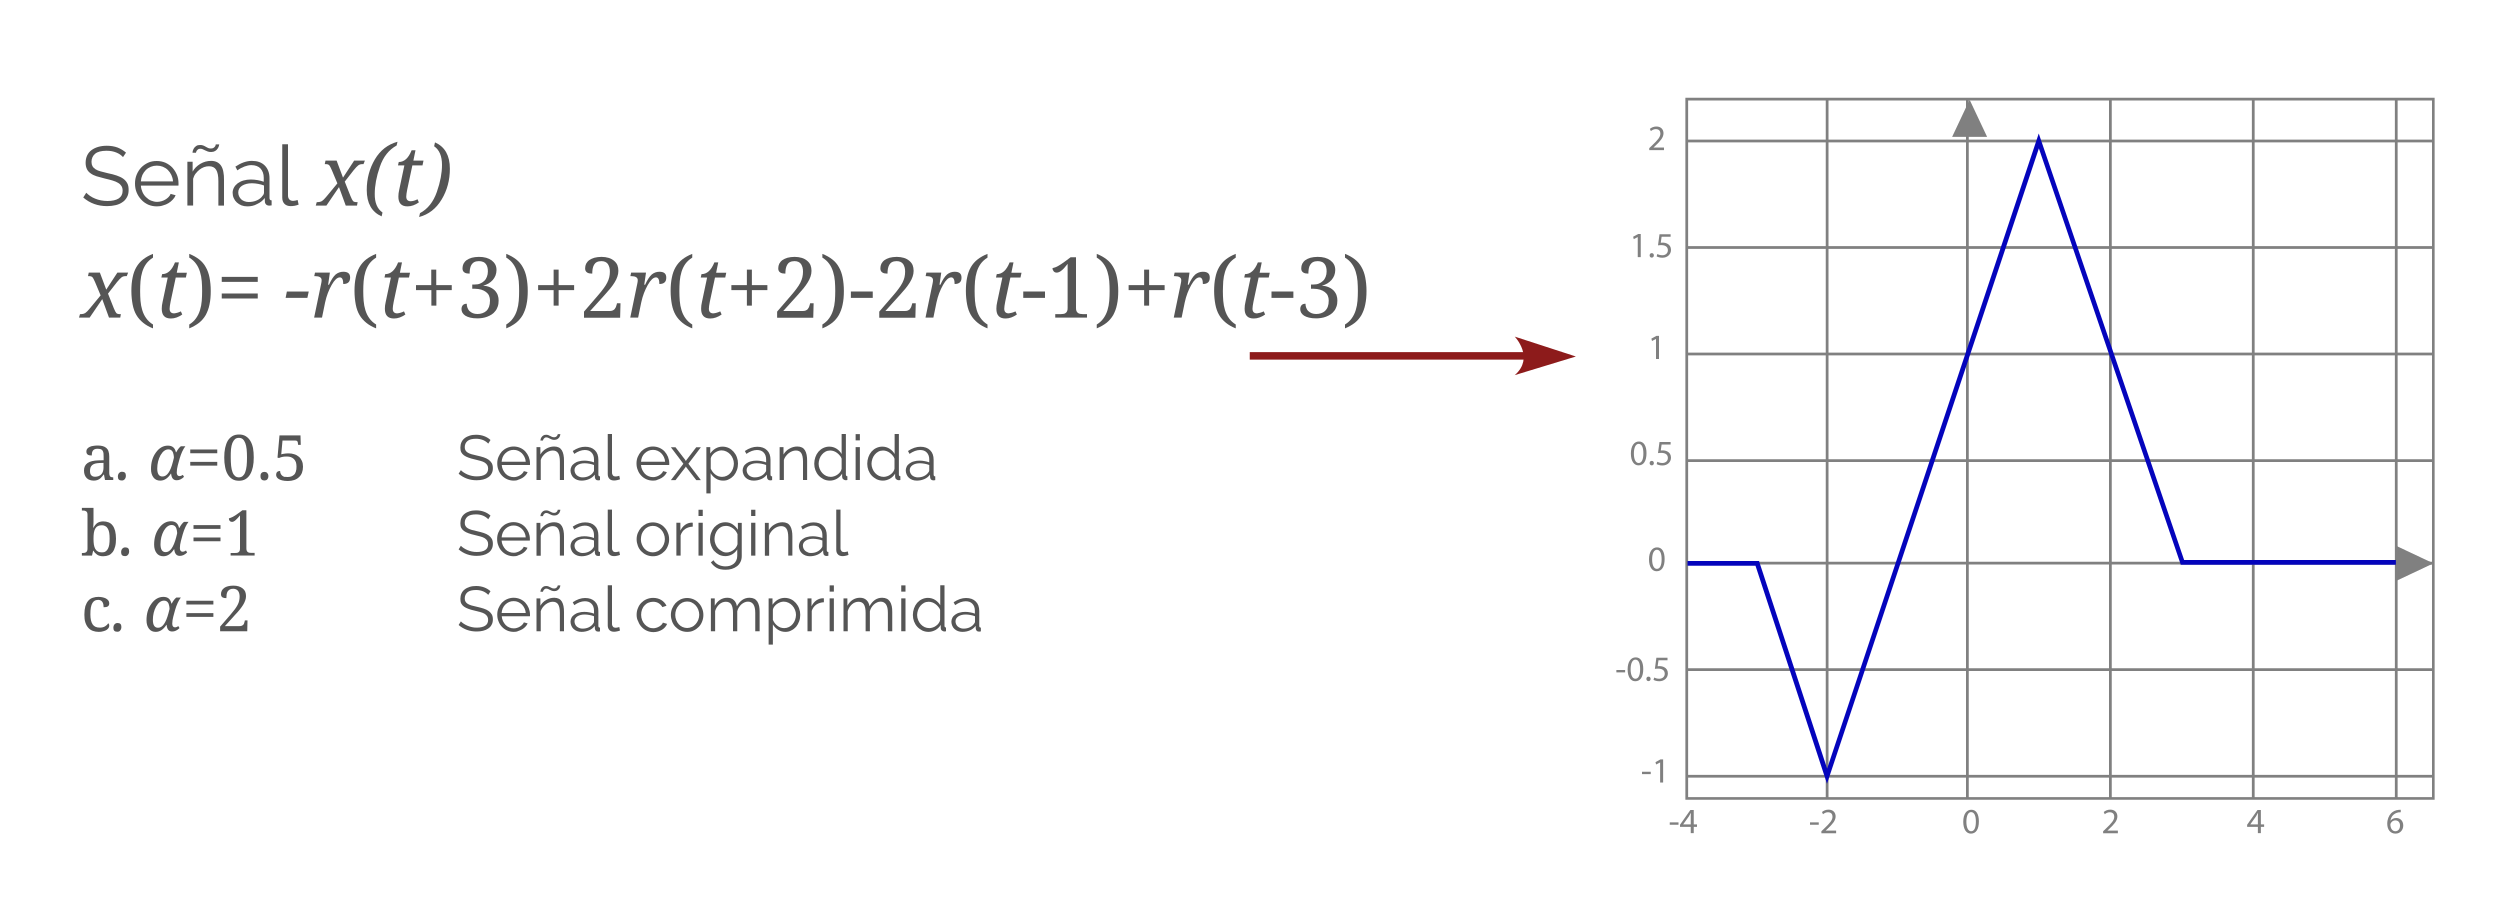<?xml version="1.0" encoding="utf-8"?>
<!-- Generator: Adobe Illustrator 21.0.0, SVG Export Plug-In . SVG Version: 6.00 Build 0)  -->
<svg version="1.1" xmlns="http://www.w3.org/2000/svg" xmlns:xlink="http://www.w3.org/1999/xlink" x="0px" y="0px"
	 viewBox="0 0 2000 730" style="enable-background:new 0 0 2000 730;" xml:space="preserve">
<style type="text/css">
	.st0{fill:#555555;}
	.st1{fill:#808080;}
	.st2{fill:#0404BC;}
	.st3{fill:#8D1B1B;}
</style>
<g id="Capa_2">
</g>
<g id="Capa_3">
</g>
<g id="Capa_4">
</g>
<g id="Capa_5">
	<g>
		<path class="st0" d="M98.4,125.7c-1.3-1.5-3.1-2.8-5.4-3.7c-2.2-0.9-4.8-1.4-7.7-1.4c-4.2,0-7.3,0.8-9.2,2.4
			c-1.9,1.6-2.9,3.8-2.9,6.5c0,1.4,0.3,2.6,0.8,3.5c0.5,0.9,1.3,1.7,2.4,2.4c1.1,0.7,2.5,1.3,4.1,1.7c1.7,0.5,3.7,1,5.9,1.5
			c2.6,0.5,4.8,1.1,6.9,1.8c2,0.7,3.8,1.5,5.2,2.5c1.4,1,2.5,2.2,3.3,3.7c0.8,1.4,1.1,3.2,1.1,5.4c0,2.2-0.4,4.1-1.3,5.7
			c-0.9,1.6-2,3-3.6,4c-1.5,1.1-3.3,1.9-5.4,2.4c-2.1,0.5-4.4,0.8-6.9,0.8c-7.4,0-13.8-2.3-19.1-6.9l2.4-3.8
			c0.9,0.9,1.9,1.7,3.1,2.6c1.2,0.8,2.5,1.5,4,2.1c1.5,0.6,3,1.1,4.7,1.4c1.7,0.3,3.4,0.5,5.2,0.5c3.8,0,6.8-0.7,8.9-2
			c2.1-1.4,3.2-3.4,3.2-6.2c0-1.5-0.3-2.7-0.9-3.7c-0.6-1-1.5-1.9-2.7-2.6c-1.2-0.7-2.7-1.4-4.5-1.9c-1.8-0.5-3.9-1.1-6.2-1.6
			c-2.5-0.6-4.7-1.2-6.6-1.8c-1.9-0.6-3.5-1.4-4.8-2.4c-1.3-0.9-2.3-2.1-2.9-3.4c-0.6-1.3-1-2.9-1-4.9c0-2.2,0.4-4.2,1.2-5.9
			c0.8-1.7,2-3.2,3.5-4.3c1.5-1.1,3.3-2,5.4-2.6c2.1-0.6,4.3-0.9,6.9-0.9c3.2,0,6,0.5,8.5,1.4c2.5,1,4.7,2.3,6.8,4.1L98.4,125.7z"/>
		<path class="st0" d="M125.5,165.1c-2.6,0-4.9-0.5-7-1.4c-2.1-1-4-2.3-5.5-4c-1.6-1.7-2.8-3.6-3.7-5.8c-0.9-2.2-1.3-4.5-1.3-7.1
			c0-2.5,0.4-4.8,1.3-7c0.9-2.2,2.1-4.1,3.6-5.7c1.5-1.6,3.4-2.9,5.5-3.9c2.1-1,4.5-1.4,7-1.4c2.6,0,4.9,0.5,7,1.4
			c2.1,1,4,2.3,5.5,3.9c1.5,1.7,2.7,3.6,3.6,5.7c0.9,2.1,1.3,4.4,1.3,6.9c0,0.4,0,0.7,0,1.1c0,0.4,0,0.6-0.1,0.7h-30
			c0.1,1.9,0.6,3.6,1.3,5.2c0.7,1.6,1.7,3,2.9,4.1c1.2,1.2,2.5,2.1,4,2.7c1.5,0.6,3.1,1,4.8,1c1.1,0,2.2-0.2,3.4-0.5
			c1.1-0.3,2.1-0.7,3.1-1.3s1.8-1.2,2.6-2c0.8-0.8,1.3-1.6,1.7-2.6l4,1.1c-0.5,1.3-1.3,2.5-2.3,3.5c-1,1.1-2.1,2-3.4,2.8
			c-1.3,0.8-2.7,1.4-4.3,1.8C128.9,164.9,127.2,165.1,125.5,165.1z M138.4,145.1c-0.1-1.9-0.6-3.6-1.3-5.1c-0.7-1.5-1.7-2.9-2.8-4
			c-1.1-1.1-2.5-2-4-2.6c-1.5-0.6-3.1-0.9-4.8-0.9c-1.7,0-3.3,0.3-4.8,0.9c-1.5,0.6-2.9,1.5-4,2.6c-1.1,1.1-2.1,2.5-2.8,4
			c-0.7,1.6-1.1,3.3-1.2,5.1H138.4z"/>
		<path class="st0" d="M179.3,164.5h-4.6v-19.6c0-4.2-0.6-7.2-1.8-9.1c-1.2-1.9-3.1-2.8-5.7-2.8c-1.3,0-2.7,0.2-4,0.7
			c-1.3,0.5-2.6,1.2-3.7,2.1c-1.1,0.9-2.2,2-3.1,3.2c-0.9,1.2-1.5,2.6-1.9,4v21.4h-4.6v-35h4.2v7.9c1.4-2.6,3.5-4.6,6.1-6.2
			c2.7-1.6,5.6-2.4,8.7-2.4c1.9,0,3.6,0.4,4.9,1.1c1.3,0.7,2.4,1.7,3.2,3c0.8,1.3,1.4,2.9,1.7,4.8c0.4,1.9,0.5,4,0.5,6.2V164.5z
			 M168.9,121.6c-1,0-1.9-0.1-2.7-0.4c-0.7-0.3-1.4-0.6-2.1-0.9c-0.6-0.3-1.3-0.6-1.9-0.9c-0.6-0.3-1.3-0.4-2-0.4
			c-0.8,0-1.4,0.2-1.8,0.5c-0.4,0.3-0.8,0.7-1,1c-0.2,0.4-0.4,0.7-0.5,1.1c-0.1,0.3-0.1,0.5-0.1,0.6h-2.8c0-0.2,0.1-0.7,0.2-1.4
			c0.2-0.7,0.5-1.4,0.9-2.1c0.4-0.7,1.1-1.4,1.9-1.9c0.8-0.6,1.8-0.8,3.1-0.8c0.9,0,1.8,0.1,2.5,0.4c0.7,0.3,1.4,0.6,2,1
			c0.6,0.4,1.3,0.7,1.9,1c0.6,0.3,1.4,0.4,2.3,0.4c0.9,0,1.5-0.2,2-0.5c0.5-0.3,0.9-0.7,1.2-1.1c0.3-0.4,0.4-0.8,0.5-1.1
			c0.1-0.3,0.1-0.5,0.1-0.6h2.8c0,0.2-0.1,0.7-0.3,1.3c-0.2,0.7-0.5,1.4-1,2.1c-0.5,0.7-1.1,1.4-2,1.9
			C171.3,121.3,170.2,121.6,168.9,121.6z"/>
		<path class="st0" d="M197.8,165.1c-1.7,0-3.2-0.3-4.6-0.8c-1.4-0.6-2.6-1.3-3.7-2.3c-1.1-1-1.9-2.1-2.5-3.5
			c-0.6-1.3-0.9-2.7-0.9-4.3c0-1.5,0.4-2.9,1.1-4.2c0.7-1.3,1.7-2.4,3-3.4c1.3-0.9,2.8-1.7,4.6-2.2c1.8-0.5,3.8-0.8,5.9-0.8
			c1.8,0,3.6,0.2,5.4,0.5c1.8,0.3,3.5,0.8,4.9,1.3v-3.2c0-3.1-0.9-5.5-2.6-7.4c-1.7-1.8-4.2-2.7-7.3-2.7c-1.8,0-3.6,0.4-5.5,1.1
			c-1.9,0.7-3.8,1.7-5.7,3.1l-1.6-3c4.5-3,8.9-4.6,13.2-4.6c4.4,0,7.8,1.2,10.3,3.7c2.5,2.5,3.8,5.9,3.8,10.2v15.8
			c0,1.3,0.6,1.9,1.7,1.9v4c-0.8,0.1-1.3,0.2-1.7,0.2c-1.2,0-2.1-0.3-2.7-0.9c-0.6-0.6-1-1.4-1-2.4l-0.1-2.8
			c-1.6,2.1-3.6,3.7-6.1,4.8C203.3,164.6,200.6,165.1,197.8,165.1z M198.9,161.6c2.4,0,4.6-0.4,6.6-1.3c2-0.9,3.5-2.1,4.5-3.6
			c0.4-0.4,0.7-0.8,0.9-1.3c0.2-0.5,0.3-0.9,0.3-1.3v-5.7c-1.5-0.6-3.1-1-4.7-1.3c-1.6-0.3-3.3-0.5-5-0.5c-3.2,0-5.8,0.7-7.9,2
			c-2,1.3-3,3.1-3,5.3c0,1.1,0.2,2.1,0.6,3c0.4,0.9,1,1.8,1.7,2.5c0.7,0.7,1.6,1.2,2.7,1.6C196.6,161.4,197.7,161.6,198.9,161.6z"/>
		<path class="st0" d="M225.8,115.4h4.6v41.1c0,1.3,0.4,2.3,1.1,3.1c0.7,0.7,1.7,1.1,3,1.1c0.5,0,1.1-0.1,1.7-0.2s1.3-0.3,1.9-0.5
			l0.8,3.7c-0.9,0.4-1.9,0.6-3.1,0.9c-1.2,0.2-2.3,0.3-3.2,0.3c-2.1,0-3.8-0.6-5-1.8c-1.2-1.2-1.8-2.9-1.8-5V115.4z"/>
		<path class="st0" d="M252.6,164.5l0.8-2.8h0.9c1.2,0,2.3-0.3,3.2-0.8c0.9-0.6,2.2-1.8,3.8-3.8l8.6-10.4l-4.4-10.5
			c-0.9-2.1-1.6-3.4-2.1-4c-0.6-0.6-1.5-0.9-2.7-0.9h-0.9l0.6-2.8h8.9l5.1,13.6l8.9-13.6h8.6l-1.1,2.8h-0.9c-1.3,0-2.4,0.3-3.3,1
			s-2.1,1.9-3.7,3.9l-7.1,9.1l4.6,11.6c0.8,2,1.5,3.3,2,3.9s1.5,0.9,2.8,0.9h0.9l-0.5,2.8h-9l-5.4-14.8l-10.1,14.8H252.6z"/>
		<path class="st0" d="M306,170l-0.7,3.1c-7.9-3.5-11.9-10.5-11.9-21.1c0-9,2.2-17.2,6.5-24.5c4.3-7.3,10.4-12,18.1-14.1l-0.7,3
			c-6.2,3.4-10.7,9-13.4,17c-2.8,7.9-4.1,15.2-4.1,21.7C299.7,162.1,301.8,167.1,306,170z"/>
		<path class="st0" d="M334,159.4l1.1,2.5c-3,2.1-6,3.2-9.1,3.2c-4.9,0-7.3-2.6-7.3-7.8c0-1.7,0.2-3.6,0.7-5.6l4.1-19.4h-5.1
			l0.6-2.7c4.4,0,7.8-3.1,10.3-9.4h3.1l-1.7,8.3h8.1l-0.8,3.8h-8.1l-4.1,19.2c-0.5,2.6-0.8,4.5-0.8,5.8c0,2.4,1.2,3.7,3.6,3.7
			C330.4,160.9,332.2,160.4,334,159.4z"/>
		<path class="st0" d="M347.3,117l0.7-3.1c7.9,3.5,11.9,10.5,11.9,21.1c0,9.1-2.2,17.3-6.6,24.6c-4.4,7.3-10.4,12-18,14l0.7-3.1
			c6.2-3.3,10.7-9,13.5-17c2.8-8,4.1-15.2,4.1-21.6C353.6,124.9,351.5,119.9,347.3,117z"/>
	</g>
	<g>
		<path class="st0" d="M78.1,359c-1,0-1.8,0.1-2.4,0.4c-0.6,0.3-1.1,0.7-1.4,1.1c-0.3,0.5-0.6,1.1-0.7,1.7c-0.1,0.7-0.2,1.4-0.2,2.2
			c-1.4,0-2.5-0.2-3.2-0.7c-0.7-0.5-1.1-1.3-1.1-2.5c0-0.9,0.2-1.6,0.7-2.2c0.5-0.6,1.1-1.1,2-1.5c0.8-0.4,1.8-0.7,2.9-0.8
			c1.1-0.2,2.3-0.3,3.5-0.3c1.5,0,2.9,0.2,4,0.5c1.1,0.3,2.1,0.8,2.9,1.5s1.4,1.6,1.7,2.7c0.4,1.1,0.6,2.5,0.6,4.1v13.1
			c0,0.7,0.1,1.3,0.2,1.7c0.1,0.5,0.3,0.8,0.5,1.1s0.6,0.5,1,0.6c0.4,0.1,0.9,0.2,1.4,0.2h0.1v2.1H84l-0.8-4.3h-0.4
			c-0.5,0.7-1,1.4-1.5,1.9c-0.5,0.6-1,1.1-1.6,1.5c-0.6,0.4-1.3,0.8-2,1c-0.7,0.2-1.6,0.4-2.7,0.4c-1.1,0-2.2-0.2-3.1-0.5
			c-1-0.3-1.8-0.8-2.5-1.5s-1.2-1.5-1.6-2.5s-0.6-2.2-0.6-3.6c0-2.7,1-4.7,2.9-6c1.9-1.3,4.8-2,8.6-2.1l4.2-0.1v-3
			c0-0.9,0-1.7-0.1-2.5s-0.3-1.4-0.6-2c-0.3-0.5-0.8-1-1.4-1.3C80,359.2,79.1,359,78.1,359z M72,376.7c0,1.6,0.3,2.8,1,3.5
			c0.7,0.8,1.7,1.2,3.1,1.2c1,0,1.9-0.2,2.8-0.5c0.8-0.3,1.5-0.8,2.1-1.4c0.6-0.6,1-1.3,1.3-2.2c0.3-0.9,0.5-1.8,0.5-2.9v-4.1
			l-3.2,0.1c-1.4,0.1-2.6,0.2-3.6,0.5s-1.7,0.7-2.3,1.2c-0.6,0.5-1,1.2-1.3,1.9C72.1,374.9,72,375.7,72,376.7z"/>
		<path class="st0" d="M97.4,384.4c-2.1,0-3.1-1-3.1-3.1c0-1.2,0.3-2.1,0.9-2.8c0.6-0.7,1.4-1.1,2.4-1.1c2.1,0,3.1,1,3.1,3.1
			c0,1.2-0.3,2.1-0.9,2.8C99.2,384.1,98.4,384.4,97.4,384.4z"/>
		<path class="st0" d="M136.9,378.9h-0.2c-2.4,3.7-5.2,5.6-8.5,5.6c-2.3,0-4.1-0.8-5.4-2.5c-1.3-1.7-2-3.9-2-6.8
			c0-5.3,1.3-9.7,4-13.3c2.6-3.6,5.8-5.4,9.5-5.4c3.6,0,5.7,1.8,6.4,5.3h0.3c1.2-2.3,2.5-3.9,3.7-4.8h3.6c-1.9,2.4-3.4,5.8-4.6,9.9
			l-1.5,5.5c-0.5,2-0.8,3.8-0.8,5.6c0,1.9,0.8,2.9,2.3,2.9c0.7,0,1.5-0.3,2.6-1l0.9,1.6c-1.9,1.8-3.8,2.7-5.7,2.7
			C138.7,384.3,137.2,382.5,136.9,378.9z M138.3,369.5l0.8-3.2c0.1-0.2,0-1-0.2-2.4c-0.2-1.3-0.6-2.4-1.3-3.2
			c-0.7-0.8-1.7-1.2-2.9-1.2c-2.4,0-4.5,1.6-6.3,4.7c-1.7,3.1-2.6,6.7-2.6,10.7c0,4.2,1.4,6.3,4.1,6.3
			C133.5,381.3,136.3,377.4,138.3,369.5z"/>
		<path class="st0" d="M173.8,359.6v3h-21.6v-3H173.8z M173.8,369.5v3h-21.6v-3H173.8z"/>
		<path class="st0" d="M203,366c0,2.8-0.2,5.3-0.7,7.6c-0.5,2.3-1.2,4.2-2.2,5.9s-2.2,2.9-3.7,3.8c-1.5,0.9-3.2,1.3-5.2,1.3
			c-2.1,0-3.8-0.4-5.3-1.3c-1.5-0.9-2.7-2.1-3.7-3.8c-1-1.6-1.7-3.6-2.1-5.9c-0.5-2.3-0.7-4.8-0.7-7.6c0-2.8,0.2-5.3,0.7-7.6
			c0.5-2.3,1.2-4.2,2.1-5.8c1-1.6,2.2-2.8,3.7-3.7c1.5-0.9,3.3-1.3,5.4-1.3c2,0,3.7,0.4,5.2,1.3c1.5,0.9,2.7,2.1,3.7,3.7
			c1,1.6,1.7,3.5,2.2,5.8C202.8,360.6,203,363.2,203,366z M184.6,366c0,2.5,0.1,4.7,0.3,6.7c0.2,2,0.6,3.6,1.1,5
			c0.5,1.4,1.2,2.4,2,3.1c0.8,0.7,1.9,1.1,3.1,1.1c1.2,0,2.3-0.4,3.1-1.1c0.8-0.7,1.5-1.7,2-3.1c0.5-1.4,0.9-3,1.1-5
			c0.2-2,0.3-4.2,0.3-6.7c0-2.5-0.1-4.7-0.3-6.7c-0.2-2-0.6-3.6-1.1-4.9c-0.5-1.3-1.2-2.4-2-3.1c-0.8-0.7-1.9-1-3.1-1
			c-1.2,0-2.3,0.3-3.1,1c-0.8,0.7-1.5,1.7-2.1,3.1c-0.5,1.3-0.9,3-1.1,4.9S184.6,363.5,184.6,366z"/>
		<path class="st0" d="M208.4,380.9c0-0.7,0.1-1.2,0.2-1.6c0.2-0.4,0.4-0.8,0.7-1c0.3-0.3,0.6-0.5,1-0.6c0.4-0.1,0.8-0.2,1.2-0.2
			c0.4,0,0.8,0.1,1.2,0.2c0.4,0.1,0.7,0.3,1,0.6c0.3,0.3,0.5,0.6,0.7,1c0.2,0.4,0.3,1,0.3,1.6c0,0.6-0.1,1.2-0.3,1.6
			c-0.2,0.4-0.4,0.8-0.7,1.1c-0.3,0.3-0.6,0.5-1,0.6c-0.4,0.1-0.8,0.2-1.2,0.2c-0.4,0-0.9-0.1-1.2-0.2c-0.4-0.1-0.7-0.3-1-0.6
			c-0.3-0.3-0.5-0.6-0.7-1.1C208.5,382.1,208.4,381.6,208.4,380.9z"/>
		<path class="st0" d="M230,381.6c1,0,2-0.1,2.9-0.4c0.9-0.3,1.6-0.8,2.3-1.4s1.2-1.5,1.5-2.6c0.4-1.1,0.5-2.4,0.5-4
			c0-1.3-0.2-2.5-0.5-3.5c-0.4-1-0.9-1.8-1.6-2.5c-0.7-0.7-1.5-1.1-2.4-1.5c-0.9-0.3-2-0.5-3.2-0.5c-0.9,0-1.6,0-2.3,0.1
			s-1.2,0.2-1.7,0.3c-0.5,0.1-0.9,0.2-1.3,0.4c-0.4,0.1-0.7,0.3-1,0.4l-1.2-0.3l1.6-17.8h16.8l0.2,7.6h-2.1l-0.2-1.5
			c0-0.4-0.1-0.7-0.2-0.9c-0.1-0.3-0.2-0.5-0.4-0.6c-0.2-0.2-0.5-0.3-0.8-0.4c-0.3-0.1-0.8-0.1-1.3-0.1H226l-1,11.1
			c0.5-0.2,1.2-0.4,2.2-0.5c1-0.2,2.2-0.3,3.7-0.3c1.6,0,3.1,0.2,4.5,0.7c1.4,0.4,2.6,1.1,3.7,2s1.8,2,2.4,3.3
			c0.6,1.3,0.9,2.9,0.9,4.7c0,1.7-0.3,3.3-0.8,4.7s-1.3,2.6-2.4,3.6c-1,1-2.3,1.8-3.8,2.3c-1.5,0.5-3.2,0.8-5.1,0.8
			c-1.9,0-3.4-0.2-4.6-0.5c-1.2-0.3-2.2-0.7-2.9-1.2c-0.7-0.5-1.2-1-1.5-1.6c-0.3-0.6-0.4-1.2-0.4-1.7c0-0.9,0.3-1.7,0.8-2.2
			c0.5-0.5,1.3-0.8,2.4-0.8c0,0.7,0.1,1.4,0.4,2c0.3,0.6,0.6,1.2,1.1,1.6c0.5,0.5,1.1,0.8,1.9,1.1C228,381.4,228.9,381.6,230,381.6z
			"/>
		<path class="st0" d="M390.6,354.9c-1-1.1-2.4-2.1-4-2.8c-1.7-0.7-3.6-1.1-5.7-1.1c-3.2,0-5.5,0.6-6.9,1.8
			c-1.4,1.2-2.2,2.8-2.2,4.9c0,1.1,0.2,2,0.6,2.6c0.4,0.7,1,1.3,1.8,1.8c0.8,0.5,1.8,0.9,3.1,1.3c1.3,0.4,2.7,0.7,4.5,1.1
			c1.9,0.4,3.6,0.9,5.2,1.4c1.5,0.5,2.8,1.1,3.9,1.9c1.1,0.8,1.9,1.7,2.5,2.7c0.6,1.1,0.9,2.4,0.9,4c0,1.6-0.3,3.1-1,4.3
			c-0.6,1.2-1.5,2.2-2.7,3c-1.1,0.8-2.5,1.4-4.1,1.8c-1.6,0.4-3.3,0.6-5.2,0.6c-5.5,0-10.3-1.7-14.4-5.2l1.8-2.9
			c0.6,0.7,1.4,1.3,2.3,1.9c0.9,0.6,1.9,1.1,3,1.6c1.1,0.5,2.3,0.8,3.5,1.1c1.2,0.3,2.6,0.4,3.9,0.4c2.9,0,5.1-0.5,6.7-1.5
			c1.6-1,2.4-2.6,2.4-4.7c0-1.1-0.2-2-0.7-2.8c-0.5-0.8-1.1-1.4-2-2c-0.9-0.6-2-1-3.4-1.4c-1.3-0.4-2.9-0.8-4.7-1.2
			c-1.9-0.4-3.5-0.9-4.9-1.4c-1.4-0.5-2.6-1.1-3.6-1.8c-1-0.7-1.7-1.6-2.2-2.5c-0.5-1-0.7-2.2-0.7-3.7c0-1.6,0.3-3.1,0.9-4.4
			c0.6-1.3,1.5-2.4,2.6-3.2c1.1-0.9,2.5-1.5,4-2c1.5-0.5,3.3-0.7,5.1-0.7c2.4,0,4.5,0.4,6.4,1.1c1.9,0.7,3.6,1.7,5.1,3.1
			L390.6,354.9z"/>
		<path class="st0" d="M411,384.5c-1.9,0-3.7-0.4-5.3-1.1c-1.6-0.7-3-1.7-4.2-3c-1.2-1.3-2.1-2.7-2.7-4.4c-0.7-1.6-1-3.4-1-5.3
			c0-1.8,0.3-3.6,1-5.2c0.7-1.6,1.6-3.1,2.7-4.3c1.2-1.2,2.5-2.2,4.2-2.9c1.6-0.7,3.4-1.1,5.2-1.1c1.9,0,3.7,0.4,5.3,1.1
			c1.6,0.7,3,1.7,4.1,2.9c1.1,1.2,2,2.7,2.7,4.3c0.6,1.6,1,3.3,1,5.1c0,0.3,0,0.5,0,0.8c0,0.3,0,0.5-0.1,0.6h-22.5
			c0.1,1.4,0.4,2.7,1,3.9c0.6,1.2,1.3,2.2,2.1,3.1c0.9,0.9,1.9,1.6,3,2c1.1,0.5,2.3,0.7,3.6,0.7c0.8,0,1.7-0.1,2.5-0.4
			c0.8-0.2,1.6-0.6,2.3-1s1.3-0.9,1.9-1.5c0.6-0.6,1-1.2,1.3-1.9l3,0.8c-0.4,1-1,1.9-1.7,2.6c-0.7,0.8-1.6,1.5-2.6,2.1
			c-1,0.6-2.1,1-3.2,1.4C413.5,384.4,412.2,384.5,411,384.5z M420.6,369.5c-0.1-1.4-0.4-2.7-1-3.9c-0.6-1.2-1.3-2.2-2.1-3
			c-0.9-0.8-1.8-1.5-3-2c-1.1-0.5-2.3-0.7-3.6-0.7c-1.3,0-2.5,0.2-3.6,0.7c-1.1,0.5-2.1,1.1-3,2c-0.9,0.8-1.5,1.8-2.1,3
			c-0.5,1.2-0.8,2.5-0.9,3.8H420.6z"/>
		<path class="st0" d="M451.3,384h-3.4v-14.7c0-3.1-0.5-5.4-1.4-6.8c-0.9-1.4-2.3-2.1-4.3-2.1c-1,0-2,0.2-3,0.6
			c-1,0.4-1.9,0.9-2.8,1.6c-0.9,0.7-1.6,1.5-2.3,2.4c-0.7,0.9-1.2,1.9-1.5,3V384h-3.4v-26.3h3.1v5.9c1.1-1.9,2.6-3.5,4.6-4.6
			c2-1.2,4.2-1.8,6.5-1.8c1.4,0,2.7,0.3,3.7,0.8c1,0.5,1.8,1.3,2.4,2.3c0.6,1,1,2.2,1.3,3.6c0.3,1.4,0.4,3,0.4,4.7V384z
			 M443.5,351.9c-0.8,0-1.4-0.1-2-0.3c-0.6-0.2-1.1-0.4-1.6-0.7c-0.5-0.3-1-0.5-1.4-0.7c-0.5-0.2-1-0.3-1.5-0.3
			c-0.6,0-1,0.1-1.3,0.4c-0.3,0.2-0.6,0.5-0.8,0.8c-0.2,0.3-0.3,0.6-0.4,0.8c-0.1,0.3-0.1,0.4-0.1,0.5h-2.1c0-0.2,0.1-0.5,0.2-1
			c0.1-0.5,0.3-1.1,0.7-1.6c0.3-0.5,0.8-1,1.4-1.4c0.6-0.4,1.4-0.6,2.3-0.6c0.7,0,1.3,0.1,1.8,0.3c0.5,0.2,1,0.5,1.5,0.7
			c0.5,0.3,0.9,0.5,1.4,0.7c0.5,0.2,1.1,0.3,1.7,0.3c0.6,0,1.2-0.1,1.5-0.4c0.4-0.2,0.7-0.5,0.9-0.8c0.2-0.3,0.3-0.6,0.4-0.8
			c0.1-0.3,0.1-0.4,0.1-0.5h2.1c0,0.2-0.1,0.5-0.2,1c-0.1,0.5-0.4,1-0.7,1.6c-0.4,0.5-0.9,1-1.5,1.4
			C445.3,351.6,444.5,351.9,443.5,351.9z"/>
		<path class="st0" d="M465.2,384.5c-1.2,0-2.4-0.2-3.5-0.6c-1.1-0.4-2-1-2.8-1.7c-0.8-0.7-1.4-1.6-1.8-2.6c-0.4-1-0.7-2.1-0.7-3.2
			c0-1.1,0.3-2.2,0.8-3.2c0.5-1,1.3-1.8,2.3-2.5c1-0.7,2.1-1.3,3.5-1.6c1.3-0.4,2.8-0.6,4.4-0.6c1.3,0,2.7,0.1,4.1,0.4
			c1.4,0.2,2.6,0.6,3.7,1v-2.4c0-2.3-0.7-4.2-2-5.5c-1.3-1.4-3.1-2-5.4-2c-1.3,0-2.7,0.3-4.1,0.8c-1.4,0.5-2.8,1.3-4.3,2.3l-1.2-2.3
			c3.4-2.3,6.7-3.4,9.9-3.4c3.3,0,5.9,0.9,7.8,2.8c1.9,1.8,2.8,4.4,2.8,7.7v11.8c0,0.9,0.4,1.4,1.3,1.4v3c-0.6,0.1-1,0.2-1.3,0.2
			c-0.9,0-1.6-0.2-2-0.7c-0.5-0.4-0.7-1-0.8-1.8l-0.1-2.1c-1.2,1.6-2.7,2.8-4.6,3.6C469.3,384.1,467.3,384.5,465.2,384.5z
			 M466,381.9c1.8,0,3.4-0.3,4.9-1c1.5-0.7,2.6-1.6,3.4-2.7c0.3-0.3,0.5-0.6,0.7-1s0.2-0.7,0.2-1V372c-1.1-0.4-2.3-0.8-3.6-1
			c-1.2-0.2-2.5-0.4-3.8-0.4c-2.4,0-4.4,0.5-5.9,1.5s-2.3,2.3-2.3,4c0,0.8,0.2,1.6,0.5,2.3c0.3,0.7,0.8,1.3,1.3,1.8
			c0.6,0.5,1.2,0.9,2,1.2C464.3,381.8,465.1,381.9,466,381.9z"/>
		<path class="st0" d="M486.2,347.2h3.4v30.9c0,1,0.3,1.7,0.8,2.3c0.5,0.6,1.3,0.8,2.3,0.8c0.4,0,0.8-0.1,1.3-0.2
			c0.5-0.1,1-0.2,1.4-0.4l0.6,2.8c-0.6,0.3-1.4,0.5-2.3,0.7c-0.9,0.2-1.7,0.3-2.4,0.3c-1.6,0-2.8-0.4-3.7-1.3
			c-0.9-0.9-1.4-2.1-1.4-3.8V347.2z"/>
		<path class="st0" d="M522.4,384.5c-1.9,0-3.7-0.4-5.3-1.1c-1.6-0.7-3-1.7-4.2-3c-1.2-1.3-2.1-2.7-2.7-4.4c-0.7-1.6-1-3.4-1-5.3
			c0-1.8,0.3-3.6,1-5.2c0.7-1.6,1.6-3.1,2.7-4.3c1.2-1.2,2.5-2.2,4.2-2.9c1.6-0.7,3.4-1.1,5.2-1.1c1.9,0,3.7,0.4,5.3,1.1
			c1.6,0.7,3,1.7,4.1,2.9c1.1,1.2,2,2.7,2.7,4.3c0.6,1.6,1,3.3,1,5.1c0,0.3,0,0.5,0,0.8c0,0.3,0,0.5-0.1,0.6h-22.5
			c0.1,1.4,0.4,2.7,1,3.9c0.6,1.2,1.3,2.2,2.1,3.1c0.9,0.9,1.9,1.6,3,2c1.1,0.5,2.3,0.7,3.6,0.7c0.8,0,1.7-0.1,2.5-0.4
			c0.8-0.2,1.6-0.6,2.3-1s1.3-0.9,1.9-1.5c0.6-0.6,1-1.2,1.3-1.9l3,0.8c-0.4,1-1,1.9-1.7,2.6c-0.7,0.8-1.6,1.5-2.6,2.1
			c-1,0.6-2.1,1-3.2,1.4C524.9,384.4,523.7,384.5,522.4,384.5z M532.1,369.5c-0.1-1.4-0.4-2.7-1-3.9c-0.6-1.2-1.3-2.2-2.1-3
			c-0.9-0.8-1.8-1.5-3-2c-1.1-0.5-2.3-0.7-3.6-0.7c-1.3,0-2.5,0.2-3.6,0.7c-1.1,0.5-2.1,1.1-3,2c-0.9,0.8-1.5,1.8-2.1,3
			c-0.5,1.2-0.8,2.5-0.9,3.8H532.1z"/>
		<path class="st0" d="M540.4,357.8l7.9,10.3l0.4,0.8l0.4-0.8l7.9-10.3h3.7l-10,13.2l10,13.1h-3.7l-7.9-10.2l-0.4-0.7l-0.4,0.7
			l-7.9,10.2h-3.7l10-13.1l-10-13.2H540.4z"/>
		<path class="st0" d="M578.5,384.5c-2.2,0-4.2-0.6-5.9-1.7c-1.7-1.1-3.1-2.5-4.1-4.3v16.2h-3.4v-37h3.1v5.1c1.1-1.6,2.5-3,4.2-4
			c1.7-1,3.6-1.5,5.6-1.5c1.8,0,3.5,0.4,5,1.1s2.8,1.8,3.9,3c1.1,1.3,2,2.7,2.6,4.4c0.6,1.6,0.9,3.3,0.9,5.1c0,1.8-0.3,3.6-0.9,5.2
			c-0.6,1.6-1.4,3.1-2.4,4.3c-1.1,1.2-2.3,2.2-3.8,2.9C581.9,384.2,580.3,384.5,578.5,384.5z M577.6,381.5c1.4,0,2.7-0.3,3.9-0.9
			c1.2-0.6,2.2-1.4,3-2.4c0.8-1,1.5-2.1,1.9-3.4c0.4-1.3,0.7-2.6,0.7-3.9c0-1.4-0.3-2.8-0.8-4c-0.5-1.3-1.2-2.4-2.1-3.4
			c-0.9-1-1.9-1.7-3.1-2.3c-1.2-0.6-2.5-0.9-3.9-0.9c-0.9,0-1.8,0.2-2.7,0.5c-1,0.4-1.8,0.8-2.7,1.4c-0.8,0.6-1.5,1.3-2.1,2.1
			c-0.6,0.8-1,1.6-1.1,2.5v8.1c0.4,0.9,0.9,1.8,1.5,2.6c0.6,0.8,1.3,1.5,2.1,2.1c0.8,0.6,1.6,1.1,2.5,1.4
			C575.7,381.3,576.6,381.5,577.6,381.5z"/>
		<path class="st0" d="M602.9,384.5c-1.2,0-2.4-0.2-3.5-0.6c-1.1-0.4-2-1-2.8-1.7c-0.8-0.7-1.4-1.6-1.8-2.6c-0.4-1-0.7-2.1-0.7-3.2
			c0-1.1,0.3-2.2,0.8-3.2c0.5-1,1.3-1.8,2.3-2.5c1-0.7,2.1-1.3,3.5-1.6c1.3-0.4,2.8-0.6,4.4-0.6c1.3,0,2.7,0.1,4.1,0.4
			c1.4,0.2,2.6,0.6,3.7,1v-2.4c0-2.3-0.7-4.2-2-5.5c-1.3-1.4-3.1-2-5.4-2c-1.3,0-2.7,0.3-4.1,0.8c-1.4,0.5-2.8,1.3-4.3,2.3l-1.2-2.3
			c3.4-2.3,6.7-3.4,9.9-3.4c3.3,0,5.9,0.9,7.8,2.8c1.9,1.8,2.8,4.4,2.8,7.7v11.8c0,0.9,0.4,1.4,1.3,1.4v3c-0.6,0.1-1,0.2-1.3,0.2
			c-0.9,0-1.6-0.2-2-0.7c-0.5-0.4-0.7-1-0.8-1.8l-0.1-2.1c-1.2,1.6-2.7,2.8-4.6,3.6C606.9,384.1,605,384.5,602.9,384.5z
			 M603.7,381.9c1.8,0,3.4-0.3,4.9-1c1.5-0.7,2.6-1.6,3.4-2.7c0.3-0.3,0.5-0.6,0.7-1s0.2-0.7,0.2-1V372c-1.1-0.4-2.3-0.8-3.6-1
			c-1.2-0.2-2.5-0.4-3.8-0.4c-2.4,0-4.4,0.5-5.9,1.5s-2.3,2.3-2.3,4c0,0.8,0.2,1.6,0.5,2.3c0.3,0.7,0.8,1.3,1.3,1.8
			c0.6,0.5,1.2,0.9,2,1.2C602,381.8,602.8,381.9,603.7,381.9z"/>
		<path class="st0" d="M645.8,384h-3.4v-14.7c0-3.1-0.5-5.4-1.4-6.8c-0.9-1.4-2.3-2.1-4.3-2.1c-1,0-2,0.2-3,0.6
			c-1,0.4-1.9,0.9-2.8,1.6c-0.9,0.7-1.6,1.5-2.3,2.4c-0.7,0.9-1.2,1.9-1.5,3V384h-3.4v-26.3h3.1v5.9c1.1-1.9,2.6-3.5,4.6-4.6
			c2-1.2,4.2-1.8,6.5-1.8c1.4,0,2.7,0.3,3.7,0.8c1,0.5,1.8,1.3,2.4,2.3c0.6,1,1,2.2,1.3,3.6c0.3,1.4,0.4,3,0.4,4.7V384z"/>
		<path class="st0" d="M663.9,384.5c-1.8,0-3.5-0.4-5-1.1c-1.5-0.8-2.9-1.8-4-3c-1.1-1.2-2-2.7-2.6-4.3c-0.6-1.6-0.9-3.3-0.9-5.1
			c0-1.8,0.3-3.6,0.9-5.3c0.6-1.7,1.4-3.1,2.5-4.4c1.1-1.2,2.3-2.2,3.8-2.9c1.5-0.7,3.1-1.1,4.8-1.1c2.2,0,4.2,0.6,5.9,1.7
			s3.1,2.6,4,4.2v-16h3.4v32.4c0,0.9,0.4,1.4,1.2,1.4v3c-0.5,0.1-0.9,0.2-1.2,0.2c-0.8,0-1.5-0.3-2.1-0.8c-0.6-0.5-0.9-1.2-0.9-1.9
			v-2.6c-1,1.7-2.5,3.1-4.2,4.1C667.7,384,665.8,384.5,663.9,384.5z M664.7,381.5c0.8,0,1.7-0.2,2.7-0.5c1-0.3,1.9-0.8,2.7-1.4
			c0.8-0.6,1.6-1.3,2.1-2.1c0.6-0.8,0.9-1.6,1.1-2.5v-8.1c-0.3-0.9-0.8-1.8-1.5-2.5c-0.6-0.8-1.4-1.5-2.2-2.1
			c-0.8-0.6-1.7-1.1-2.6-1.4c-0.9-0.3-1.9-0.5-2.8-0.5c-1.4,0-2.7,0.3-3.8,0.9c-1.1,0.6-2.1,1.4-2.9,2.4c-0.8,1-1.5,2.1-1.9,3.4
			c-0.4,1.3-0.7,2.6-0.7,3.9c0,1.4,0.3,2.8,0.8,4c0.5,1.3,1.2,2.4,2.1,3.4c0.9,1,1.9,1.7,3.1,2.3C662,381.2,663.3,381.5,664.7,381.5
			z"/>
		<path class="st0" d="M684.5,352.3v-5h3.4v5H684.5z M684.5,384v-26.3h3.4V384H684.5z"/>
		<path class="st0" d="M706.3,384.5c-1.8,0-3.5-0.4-5-1.1c-1.5-0.8-2.9-1.8-4-3c-1.1-1.2-2-2.7-2.6-4.3c-0.6-1.6-0.9-3.3-0.9-5.1
			c0-1.8,0.3-3.6,0.9-5.3c0.6-1.7,1.4-3.1,2.5-4.4c1.1-1.2,2.3-2.2,3.8-2.9c1.5-0.7,3.1-1.1,4.8-1.1c2.2,0,4.2,0.6,5.9,1.7
			s3.1,2.6,4,4.2v-16h3.4v32.4c0,0.9,0.4,1.4,1.2,1.4v3c-0.5,0.1-0.9,0.2-1.2,0.2c-0.8,0-1.5-0.3-2.1-0.8c-0.6-0.5-0.9-1.2-0.9-1.9
			v-2.6c-1,1.7-2.5,3.1-4.2,4.1C710,384,708.2,384.5,706.3,384.5z M707,381.5c0.8,0,1.7-0.2,2.7-0.5c1-0.3,1.9-0.8,2.7-1.4
			c0.8-0.6,1.6-1.3,2.1-2.1c0.6-0.8,0.9-1.6,1.1-2.5v-8.1c-0.3-0.9-0.8-1.8-1.5-2.5c-0.6-0.8-1.4-1.5-2.2-2.1
			c-0.8-0.6-1.7-1.1-2.6-1.4c-0.9-0.3-1.9-0.5-2.8-0.5c-1.4,0-2.7,0.3-3.8,0.9c-1.1,0.6-2.1,1.4-2.9,2.4c-0.8,1-1.5,2.1-1.9,3.4
			c-0.4,1.3-0.7,2.6-0.7,3.9c0,1.4,0.3,2.8,0.8,4c0.5,1.3,1.2,2.4,2.1,3.4c0.9,1,1.9,1.7,3.1,2.3C704.4,381.2,705.6,381.5,707,381.5
			z"/>
		<path class="st0" d="M733.4,384.5c-1.2,0-2.4-0.2-3.5-0.6c-1.1-0.4-2-1-2.8-1.7c-0.8-0.7-1.4-1.6-1.8-2.6c-0.4-1-0.7-2.1-0.7-3.2
			c0-1.1,0.3-2.2,0.8-3.2c0.5-1,1.3-1.8,2.3-2.5c1-0.7,2.1-1.3,3.5-1.6c1.3-0.4,2.8-0.6,4.4-0.6c1.3,0,2.7,0.1,4.1,0.4
			c1.4,0.2,2.6,0.6,3.7,1v-2.4c0-2.3-0.7-4.2-2-5.5c-1.3-1.4-3.1-2-5.4-2c-1.3,0-2.7,0.3-4.1,0.8c-1.4,0.5-2.8,1.3-4.3,2.3l-1.2-2.3
			c3.4-2.3,6.7-3.4,9.9-3.4c3.3,0,5.9,0.9,7.8,2.8c1.9,1.8,2.8,4.4,2.8,7.7v11.8c0,0.9,0.4,1.4,1.3,1.4v3c-0.6,0.1-1,0.2-1.3,0.2
			c-0.9,0-1.6-0.2-2-0.7c-0.5-0.4-0.7-1-0.8-1.8l-0.1-2.1c-1.2,1.6-2.7,2.8-4.6,3.6C737.5,384.1,735.6,384.5,733.4,384.5z
			 M734.2,381.9c1.8,0,3.4-0.3,4.9-1c1.5-0.7,2.6-1.6,3.4-2.7c0.3-0.3,0.5-0.6,0.7-1s0.2-0.7,0.2-1V372c-1.1-0.4-2.3-0.8-3.6-1
			c-1.2-0.2-2.5-0.4-3.8-0.4c-2.4,0-4.4,0.5-5.9,1.5s-2.3,2.3-2.3,4c0,0.8,0.2,1.6,0.5,2.3c0.3,0.7,0.8,1.3,1.3,1.8
			c0.6,0.5,1.2,0.9,2,1.2C732.6,381.8,733.4,381.9,734.2,381.9z"/>
		<path class="st0" d="M92.8,431c0,2.4-0.2,4.5-0.7,6.3c-0.5,1.8-1.1,3.2-2,4.4c-0.9,1.1-1.9,2-3.2,2.5s-2.7,0.8-4.4,0.8
			c-1,0-1.8-0.1-2.6-0.3c-0.8-0.2-1.5-0.5-2.1-0.9c-0.6-0.4-1.2-0.9-1.7-1.4c-0.5-0.5-0.9-1.1-1.3-1.8h-0.3l-0.9,3.9h-8.1v-2.1h0.4
			c0.6,0,1.1,0,1.6-0.1c0.5-0.1,0.9-0.2,1.3-0.5c0.4-0.3,0.7-0.6,0.9-1.1c0.2-0.5,0.3-1.1,0.3-1.9v-27c0-0.7-0.1-1.3-0.3-1.8
			c-0.2-0.5-0.5-0.8-0.9-1c-0.4-0.2-0.8-0.4-1.3-0.5c-0.5-0.1-1-0.1-1.6-0.1h-0.4v-2.1h9.3v9.3c0,0.6,0,1.2,0,2c0,0.7,0,1.5-0.1,2.2
			c0,0.8-0.1,1.6-0.1,2.4h0.2c0.4-0.8,0.8-1.5,1.3-2.1c0.5-0.6,1-1.2,1.6-1.6c0.6-0.4,1.3-0.8,2.1-1c0.8-0.2,1.7-0.4,2.7-0.4
			c1.7,0,3.1,0.3,4.4,0.8s2.4,1.4,3.2,2.5c0.9,1.1,1.5,2.6,2,4.3C92.5,426.5,92.8,428.6,92.8,431z M81.6,420.2
			c-1.3,0-2.4,0.2-3.3,0.7c-0.9,0.4-1.6,1.1-2.1,2s-0.9,2-1.1,3.3c-0.2,1.3-0.3,2.9-0.3,4.8c0,1.8,0.1,3.3,0.3,4.7
			c0.2,1.3,0.6,2.5,1.1,3.4c0.5,0.9,1.2,1.6,2.1,2.1c0.9,0.5,2,0.7,3.3,0.7c1.1,0,2.1-0.2,2.8-0.7c0.8-0.5,1.4-1.2,1.9-2.1
			c0.5-0.9,0.9-2.1,1.1-3.4c0.2-1.4,0.3-2.9,0.3-4.7c0-1.8-0.1-3.4-0.3-4.7c-0.2-1.3-0.6-2.4-1.1-3.3c-0.5-0.9-1.1-1.6-1.9-2
			C83.7,420.5,82.7,420.2,81.6,420.2z"/>
		<path class="st0" d="M100,444.9c-2.1,0-3.1-1-3.1-3.1c0-1.2,0.3-2.1,0.9-2.8c0.6-0.7,1.4-1.1,2.4-1.1c2.1,0,3.1,1,3.1,3.1
			c0,1.2-0.3,2.1-0.9,2.8C101.8,444.6,101,444.9,100,444.9z"/>
		<path class="st0" d="M139.4,439.4h-0.2c-2.4,3.7-5.2,5.6-8.5,5.6c-2.3,0-4.1-0.8-5.4-2.5c-1.3-1.7-2-3.9-2-6.8
			c0-5.3,1.3-9.7,4-13.3c2.6-3.6,5.8-5.4,9.5-5.4c3.6,0,5.7,1.8,6.4,5.3h0.3c1.2-2.3,2.5-3.9,3.7-4.8h3.6c-1.9,2.4-3.4,5.8-4.6,9.9
			l-1.5,5.5c-0.5,2-0.8,3.8-0.8,5.6c0,1.9,0.8,2.9,2.3,2.9c0.7,0,1.5-0.3,2.6-1l0.9,1.6c-1.9,1.8-3.8,2.7-5.7,2.7
			C141.3,444.8,139.7,443,139.4,439.4z M140.9,430l0.8-3.2c0.1-0.2,0-1-0.2-2.4c-0.2-1.3-0.6-2.4-1.3-3.2c-0.7-0.8-1.7-1.2-2.9-1.2
			c-2.4,0-4.5,1.6-6.3,4.7c-1.7,3.1-2.6,6.7-2.6,10.7c0,4.2,1.4,6.3,4.1,6.3C136,441.8,138.8,437.9,140.9,430z"/>
		<path class="st0" d="M176.4,420.1v3h-21.6v-3H176.4z M176.4,430v3h-21.6v-3H176.4z"/>
		<path class="st0" d="M184.5,444.5v-2.1h3.4c0.6,0,1.1,0,1.6-0.1s0.9-0.2,1.3-0.5c0.4-0.3,0.7-0.6,0.9-1.1c0.2-0.5,0.3-1.1,0.3-1.9
			v-26.5c-0.6,0.8-1.2,1.5-1.8,2.1s-1.1,1.2-1.6,1.6c-0.5,0.5-1,0.8-1.5,1.1c-0.5,0.3-1,0.4-1.5,0.4c-0.7,0-1.3-0.2-1.8-0.8
			c-0.5-0.5-0.7-1.2-0.7-2c0.5-0.1,1-0.3,1.5-0.5c0.5-0.2,1.1-0.4,1.6-0.7c0.6-0.3,1.2-0.7,1.9-1.1c0.7-0.4,1.4-1,2.3-1.6l3.5-2.6
			h3.2v30.5c0,0.8,0.1,1.4,0.3,1.9c0.2,0.5,0.5,0.8,0.9,1.1c0.4,0.3,0.8,0.4,1.3,0.5c0.5,0.1,1,0.1,1.6,0.1h2.5v2.1H184.5z"/>
		<path class="st0" d="M390.6,415.4c-1-1.1-2.4-2.1-4-2.8c-1.7-0.7-3.6-1.1-5.7-1.1c-3.2,0-5.5,0.6-6.9,1.8
			c-1.4,1.2-2.2,2.8-2.2,4.9c0,1.1,0.2,2,0.6,2.6c0.4,0.7,1,1.3,1.8,1.8c0.8,0.5,1.8,0.9,3.1,1.3c1.3,0.4,2.7,0.7,4.5,1.1
			c1.9,0.4,3.6,0.9,5.2,1.4c1.5,0.5,2.8,1.1,3.9,1.9c1.1,0.8,1.9,1.7,2.5,2.7c0.6,1.1,0.9,2.4,0.9,4c0,1.6-0.3,3.1-1,4.3
			c-0.6,1.2-1.5,2.2-2.7,3c-1.1,0.8-2.5,1.4-4.1,1.8c-1.6,0.4-3.3,0.6-5.2,0.6c-5.5,0-10.3-1.7-14.4-5.2l1.8-2.9
			c0.6,0.7,1.4,1.3,2.3,1.9c0.9,0.6,1.9,1.1,3,1.6c1.1,0.5,2.3,0.8,3.5,1.1c1.2,0.3,2.6,0.4,3.9,0.4c2.9,0,5.1-0.5,6.7-1.5
			c1.6-1,2.4-2.6,2.4-4.7c0-1.1-0.2-2-0.7-2.8c-0.5-0.8-1.1-1.4-2-2c-0.9-0.6-2-1-3.4-1.4c-1.3-0.4-2.9-0.8-4.7-1.2
			c-1.9-0.4-3.5-0.9-4.9-1.4c-1.4-0.5-2.6-1.1-3.6-1.8c-1-0.7-1.7-1.6-2.2-2.5c-0.5-1-0.7-2.2-0.7-3.7c0-1.6,0.3-3.1,0.9-4.4
			c0.6-1.3,1.5-2.4,2.6-3.2c1.1-0.9,2.5-1.5,4-2c1.5-0.5,3.3-0.7,5.1-0.7c2.4,0,4.5,0.4,6.4,1.1c1.9,0.7,3.6,1.7,5.1,3.1
			L390.6,415.4z"/>
		<path class="st0" d="M410.9,445c-1.9,0-3.7-0.4-5.3-1.1c-1.6-0.7-3-1.7-4.2-3c-1.2-1.3-2.1-2.7-2.7-4.4c-0.7-1.6-1-3.4-1-5.3
			c0-1.8,0.3-3.6,1-5.2c0.7-1.6,1.6-3.1,2.7-4.3c1.2-1.2,2.5-2.2,4.2-2.9c1.6-0.7,3.4-1.1,5.2-1.1c1.9,0,3.7,0.4,5.3,1.1
			c1.6,0.7,3,1.7,4.1,2.9c1.1,1.2,2,2.7,2.7,4.3c0.6,1.6,1,3.3,1,5.1c0,0.3,0,0.5,0,0.8c0,0.3,0,0.5-0.1,0.6h-22.5
			c0.1,1.4,0.4,2.7,1,3.9c0.6,1.2,1.3,2.2,2.1,3.1c0.9,0.9,1.9,1.6,3,2c1.1,0.5,2.3,0.7,3.6,0.7c0.8,0,1.7-0.1,2.5-0.4
			c0.8-0.2,1.6-0.6,2.3-1s1.3-0.9,1.9-1.5c0.6-0.6,1-1.2,1.3-1.9l3,0.8c-0.4,1-1,1.9-1.7,2.6c-0.7,0.8-1.6,1.5-2.6,2.1
			c-1,0.6-2.1,1-3.2,1.4C413.5,444.9,412.2,445,410.9,445z M420.6,430c-0.1-1.4-0.4-2.7-1-3.9c-0.6-1.2-1.3-2.2-2.1-3
			c-0.9-0.8-1.8-1.5-3-2c-1.1-0.5-2.3-0.7-3.6-0.7c-1.3,0-2.5,0.2-3.6,0.7c-1.1,0.5-2.1,1.1-3,2c-0.9,0.8-1.5,1.8-2.1,3
			c-0.5,1.2-0.8,2.5-0.9,3.8H420.6z"/>
		<path class="st0" d="M451.3,444.5h-3.4v-14.7c0-3.1-0.5-5.4-1.4-6.8c-0.9-1.4-2.3-2.1-4.3-2.1c-1,0-2,0.2-3,0.6
			c-1,0.4-1.9,0.9-2.8,1.6c-0.9,0.7-1.6,1.5-2.3,2.4c-0.7,0.9-1.2,1.9-1.5,3v16.1h-3.4v-26.3h3.1v5.9c1.1-1.9,2.6-3.5,4.6-4.6
			c2-1.2,4.2-1.8,6.5-1.8c1.4,0,2.7,0.3,3.7,0.8c1,0.5,1.8,1.3,2.4,2.3c0.6,1,1,2.2,1.3,3.6c0.3,1.4,0.4,3,0.4,4.7V444.5z
			 M443.5,412.4c-0.8,0-1.4-0.1-2-0.3c-0.6-0.2-1.1-0.4-1.6-0.7c-0.5-0.3-1-0.5-1.4-0.7c-0.5-0.2-1-0.3-1.5-0.3
			c-0.6,0-1,0.1-1.3,0.4c-0.3,0.2-0.6,0.5-0.8,0.8c-0.2,0.3-0.3,0.6-0.4,0.8c-0.1,0.3-0.1,0.4-0.1,0.5h-2.1c0-0.2,0.1-0.5,0.2-1
			c0.1-0.5,0.3-1.1,0.7-1.6c0.3-0.5,0.8-1,1.4-1.4c0.6-0.4,1.4-0.6,2.3-0.6c0.7,0,1.3,0.1,1.8,0.3c0.5,0.2,1,0.5,1.5,0.7
			c0.5,0.3,0.9,0.5,1.4,0.7c0.5,0.2,1.1,0.3,1.7,0.3c0.6,0,1.2-0.1,1.5-0.4c0.4-0.2,0.7-0.5,0.9-0.8c0.2-0.3,0.3-0.6,0.4-0.8
			c0.1-0.3,0.1-0.4,0.1-0.5h2.1c0,0.2-0.1,0.5-0.2,1c-0.1,0.5-0.4,1-0.7,1.6c-0.4,0.5-0.9,1-1.5,1.4
			C445.3,412.2,444.5,412.4,443.5,412.4z"/>
		<path class="st0" d="M465.2,445c-1.2,0-2.4-0.2-3.5-0.6c-1.1-0.4-2-1-2.8-1.7c-0.8-0.7-1.4-1.6-1.8-2.6c-0.4-1-0.7-2.1-0.7-3.2
			c0-1.1,0.3-2.2,0.8-3.2c0.5-1,1.3-1.8,2.3-2.5c1-0.7,2.1-1.3,3.5-1.6c1.3-0.4,2.8-0.6,4.4-0.6c1.3,0,2.7,0.1,4.1,0.4
			c1.4,0.2,2.6,0.6,3.7,1v-2.4c0-2.3-0.7-4.2-2-5.5c-1.3-1.4-3.1-2-5.4-2c-1.3,0-2.7,0.3-4.1,0.8c-1.4,0.5-2.8,1.3-4.3,2.3l-1.2-2.3
			c3.4-2.3,6.7-3.4,9.9-3.4c3.3,0,5.9,0.9,7.8,2.8c1.9,1.8,2.8,4.4,2.8,7.7v11.8c0,0.9,0.4,1.4,1.3,1.4v3c-0.6,0.1-1,0.2-1.3,0.2
			c-0.9,0-1.6-0.2-2-0.7c-0.5-0.4-0.7-1-0.8-1.8l-0.1-2.1c-1.2,1.6-2.7,2.8-4.6,3.6C469.3,444.6,467.3,445,465.2,445z M466,442.4
			c1.8,0,3.4-0.3,4.9-1c1.5-0.7,2.6-1.6,3.4-2.7c0.3-0.3,0.5-0.6,0.7-1s0.2-0.7,0.2-1v-4.3c-1.1-0.4-2.3-0.8-3.6-1
			c-1.2-0.2-2.5-0.4-3.8-0.4c-2.4,0-4.4,0.5-5.9,1.5s-2.3,2.3-2.3,4c0,0.8,0.2,1.6,0.5,2.3c0.3,0.7,0.8,1.3,1.3,1.8
			c0.6,0.5,1.2,0.9,2,1.2C464.3,442.3,465.1,442.4,466,442.4z"/>
		<path class="st0" d="M486.2,407.7h3.4v30.9c0,1,0.3,1.7,0.8,2.3c0.5,0.6,1.3,0.8,2.3,0.8c0.4,0,0.8-0.1,1.3-0.2
			c0.5-0.1,1-0.2,1.4-0.4l0.6,2.8c-0.6,0.3-1.4,0.5-2.3,0.7c-0.9,0.2-1.7,0.3-2.4,0.3c-1.6,0-2.8-0.4-3.7-1.3
			c-0.9-0.9-1.4-2.1-1.4-3.8V407.7z"/>
		<path class="st0" d="M522.3,445c-1.9,0-3.7-0.4-5.2-1.1c-1.6-0.7-2.9-1.7-4.1-2.9s-2.1-2.7-2.7-4.3c-0.6-1.6-1-3.4-1-5.2
			c0-1.8,0.3-3.6,1-5.2c0.7-1.6,1.6-3.1,2.7-4.3c1.2-1.2,2.5-2.2,4.1-3c1.6-0.7,3.3-1.1,5.2-1.1c1.9,0,3.6,0.4,5.2,1.1
			c1.6,0.7,3,1.7,4.1,3c1.2,1.2,2.1,2.7,2.7,4.3c0.7,1.6,1,3.4,1,5.2c0,1.8-0.3,3.5-1,5.2c-0.6,1.6-1.5,3.1-2.7,4.3
			s-2.5,2.2-4.1,2.9C526,444.7,524.2,445,522.3,445z M512.7,431.5c0,1.5,0.3,2.8,0.8,4.1c0.5,1.3,1.2,2.4,2,3.3c0.9,1,1.9,1.7,3,2.2
			c1.2,0.5,2.4,0.8,3.7,0.8s2.5-0.3,3.7-0.8s2.2-1.3,3.1-2.3c0.9-1,1.6-2.1,2.1-3.4c0.5-1.3,0.8-2.7,0.8-4.1c0-1.4-0.3-2.8-0.8-4.1
			c-0.5-1.3-1.2-2.4-2.1-3.4c-0.9-1-1.9-1.7-3.1-2.3s-2.4-0.8-3.7-0.8s-2.5,0.3-3.7,0.8c-1.1,0.6-2.2,1.3-3,2.3
			c-0.9,1-1.6,2.1-2.1,3.4C513,428.7,512.7,430,512.7,431.5z"/>
		<path class="st0" d="M554.2,421.3c-2.3,0.1-4.3,0.7-6.1,1.9c-1.7,1.2-2.9,2.9-3.6,5v16.3h-3.4v-26.3h3.2v6.3c1-2,2.3-3.6,3.9-4.7
			c1.6-1.1,3.4-1.7,5.3-1.7c0.3,0,0.5,0,0.7,0.1V421.3z"/>
		<path class="st0" d="M558.8,412.8v-5h3.4v5H558.8z M558.8,444.5v-26.3h3.4v26.3H558.8z"/>
		<path class="st0" d="M580.3,444.9c-1.8,0-3.5-0.4-5-1.1c-1.5-0.8-2.8-1.8-3.9-3c-1.1-1.2-1.9-2.7-2.5-4.3c-0.6-1.6-0.9-3.3-0.9-5
			c0-1.8,0.3-3.6,0.9-5.2c0.6-1.7,1.4-3.1,2.5-4.4c1.1-1.2,2.4-2.2,3.9-3c1.5-0.7,3.2-1.1,5-1.1c2.3,0,4.2,0.6,5.8,1.7
			c1.6,1.1,3.1,2.5,4.2,4.3v-5.5h3.1v26.4c0,1.8-0.3,3.4-1,4.8c-0.7,1.4-1.6,2.6-2.8,3.5c-1.2,0.9-2.5,1.6-4.1,2.1
			c-1.6,0.5-3.2,0.7-5,0.7c-3,0-5.5-0.5-7.3-1.6c-1.8-1.1-3.3-2.5-4.5-4.3l2.1-1.7c1,1.7,2.4,2.9,4.1,3.7c1.7,0.8,3.6,1.2,5.5,1.2
			c1.3,0,2.5-0.2,3.6-0.5c1.1-0.4,2.1-0.9,3-1.6c0.9-0.7,1.5-1.6,2-2.6c0.5-1.1,0.8-2.3,0.8-3.7v-5.2c-1,1.7-2.4,3-4.1,4
			C584.1,444.4,582.2,444.9,580.3,444.9z M581.3,442c1,0,2-0.2,3-0.6c1-0.4,1.9-0.9,2.6-1.5c0.8-0.6,1.5-1.3,2-2.1
			c0.5-0.8,0.9-1.6,1.1-2.4v-8.1c-0.4-0.9-0.9-1.8-1.5-2.6c-0.6-0.8-1.4-1.5-2.2-2.1c-0.8-0.6-1.7-1-2.6-1.4
			c-0.9-0.3-1.9-0.5-2.8-0.5c-1.5,0-2.8,0.3-4,0.9c-1.2,0.6-2.1,1.4-2.9,2.4c-0.8,1-1.4,2.2-1.8,3.4c-0.4,1.3-0.6,2.6-0.6,3.9
			c0,1.4,0.3,2.8,0.8,4c0.5,1.3,1.2,2.4,2.1,3.4c0.9,1,1.9,1.7,3.1,2.3C578.6,441.7,579.9,442,581.3,442z"/>
		<path class="st0" d="M600.9,412.8v-5h3.4v5H600.9z M600.9,444.5v-26.3h3.4v26.3H600.9z"/>
		<path class="st0" d="M634,444.5h-3.4v-14.7c0-3.1-0.5-5.4-1.4-6.8c-0.9-1.4-2.3-2.1-4.3-2.1c-1,0-2,0.2-3,0.6
			c-1,0.4-1.9,0.9-2.8,1.6c-0.9,0.7-1.6,1.5-2.3,2.4c-0.7,0.9-1.2,1.9-1.5,3v16.1h-3.4v-26.3h3.1v5.9c1.1-1.9,2.6-3.5,4.6-4.6
			c2-1.2,4.2-1.8,6.5-1.8c1.4,0,2.7,0.3,3.7,0.8c1,0.5,1.8,1.3,2.4,2.3c0.6,1,1,2.2,1.3,3.6c0.3,1.4,0.4,3,0.4,4.7V444.5z"/>
		<path class="st0" d="M647.9,445c-1.2,0-2.4-0.2-3.5-0.6c-1.1-0.4-2-1-2.8-1.7c-0.8-0.7-1.4-1.6-1.8-2.6c-0.4-1-0.7-2.1-0.7-3.2
			c0-1.1,0.3-2.2,0.8-3.2c0.5-1,1.3-1.8,2.3-2.5c1-0.7,2.1-1.3,3.5-1.6c1.3-0.4,2.8-0.6,4.4-0.6c1.3,0,2.7,0.1,4.1,0.4
			c1.4,0.2,2.6,0.6,3.7,1v-2.4c0-2.3-0.7-4.2-2-5.5c-1.3-1.4-3.1-2-5.4-2c-1.3,0-2.7,0.3-4.1,0.8c-1.4,0.5-2.8,1.3-4.3,2.3l-1.2-2.3
			c3.4-2.3,6.7-3.4,9.9-3.4c3.3,0,5.9,0.9,7.8,2.8c1.9,1.8,2.8,4.4,2.8,7.7v11.8c0,0.9,0.4,1.4,1.3,1.4v3c-0.6,0.1-1,0.2-1.3,0.2
			c-0.9,0-1.6-0.2-2-0.7c-0.5-0.4-0.7-1-0.8-1.8l-0.1-2.1c-1.2,1.6-2.7,2.8-4.6,3.6C652,444.6,650,445,647.9,445z M648.7,442.4
			c1.8,0,3.4-0.3,4.9-1c1.5-0.7,2.6-1.6,3.4-2.7c0.3-0.3,0.5-0.6,0.7-1s0.2-0.7,0.2-1v-4.3c-1.1-0.4-2.3-0.8-3.6-1
			c-1.2-0.2-2.5-0.4-3.8-0.4c-2.4,0-4.4,0.5-5.9,1.5s-2.3,2.3-2.3,4c0,0.8,0.2,1.6,0.5,2.3c0.3,0.7,0.8,1.3,1.3,1.8
			c0.6,0.5,1.2,0.9,2,1.2C647,442.3,647.9,442.4,648.7,442.4z"/>
		<path class="st0" d="M669,407.7h3.4v30.9c0,1,0.3,1.7,0.8,2.3c0.5,0.6,1.3,0.8,2.3,0.8c0.4,0,0.8-0.1,1.3-0.2
			c0.5-0.1,1-0.2,1.4-0.4l0.6,2.8c-0.6,0.3-1.4,0.5-2.3,0.7c-0.9,0.2-1.7,0.3-2.4,0.3c-1.6,0-2.8-0.4-3.7-1.3
			c-0.9-0.9-1.4-2.1-1.4-3.8V407.7z"/>
		<path class="st0" d="M78.9,505.5c-1.7,0-3.2-0.3-4.6-0.8s-2.6-1.3-3.6-2.4c-1-1.1-1.8-2.5-2.4-4.3s-0.8-3.9-0.8-6.3
			c0-2.7,0.3-4.9,0.8-6.8c0.6-1.8,1.4-3.3,2.4-4.4c1-1.1,2.2-1.9,3.6-2.3c1.4-0.5,2.9-0.7,4.4-0.7c1.1,0,2.1,0.1,3.1,0.3
			c1,0.2,2,0.5,2.8,0.9c0.8,0.4,1.5,1,2,1.6c0.5,0.6,0.8,1.4,0.8,2.3c0,1.2-0.4,2-1.1,2.5c-0.8,0.5-1.9,0.7-3.4,0.7
			c0-0.8-0.1-1.5-0.2-2.2c-0.1-0.7-0.4-1.3-0.7-1.9c-0.3-0.5-0.8-1-1.3-1.3c-0.6-0.3-1.3-0.5-2.1-0.5c-1,0-1.8,0.2-2.6,0.5
			c-0.8,0.4-1.4,1-2,1.9c-0.6,0.9-1,2.1-1.3,3.6c-0.3,1.5-0.4,3.4-0.4,5.6c0,3.6,0.6,6.2,1.8,8c1.2,1.8,3.1,2.6,5.8,2.6
			c1.6,0,2.9-0.3,4.1-1c1.2-0.7,2-1.5,2.6-2.5c0.2,0.2,0.5,0.5,0.6,0.8s0.2,0.7,0.2,1.2c0,0.6-0.2,1.1-0.5,1.7
			c-0.4,0.6-0.9,1.1-1.6,1.6c-0.7,0.5-1.6,0.8-2.7,1.1C81.5,505.4,80.3,505.5,78.9,505.5z"/>
		<path class="st0" d="M93.8,505.4c-2.1,0-3.1-1-3.1-3.1c0-1.2,0.3-2.1,0.9-2.8c0.6-0.7,1.4-1.1,2.4-1.1c2.1,0,3.1,1,3.1,3.1
			c0,1.2-0.3,2.1-0.9,2.8C95.7,505.1,94.9,505.4,93.8,505.4z"/>
		<path class="st0" d="M133.3,499.9h-0.2c-2.4,3.7-5.2,5.6-8.5,5.6c-2.3,0-4.1-0.8-5.4-2.5c-1.3-1.7-2-3.9-2-6.8
			c0-5.3,1.3-9.7,4-13.3c2.6-3.6,5.8-5.4,9.5-5.4c3.6,0,5.7,1.8,6.4,5.3h0.3c1.2-2.3,2.5-3.9,3.7-4.8h3.6c-1.9,2.4-3.4,5.8-4.6,9.9
			l-1.5,5.5c-0.5,2-0.8,3.8-0.8,5.6c0,1.9,0.8,2.9,2.3,2.9c0.7,0,1.5-0.3,2.6-1l0.9,1.6c-1.9,1.8-3.8,2.7-5.7,2.7
			C135.1,505.3,133.6,503.5,133.3,499.9z M134.8,490.5l0.8-3.2c0.1-0.2,0-1-0.2-2.4c-0.2-1.3-0.6-2.4-1.3-3.2
			c-0.7-0.8-1.7-1.2-2.9-1.2c-2.4,0-4.5,1.6-6.3,4.7c-1.7,3.1-2.6,6.7-2.6,10.7c0,4.2,1.4,6.3,4.1,6.3
			C129.9,502.3,132.7,498.4,134.8,490.5z"/>
		<path class="st0" d="M170.7,480.6v3h-21.6v-3H170.7z M170.7,490.5v3h-21.6v-3H170.7z"/>
		<path class="st0" d="M196.8,476.9c0,1.2-0.2,2.3-0.6,3.4s-0.9,2.3-1.6,3.4c-0.7,1.2-1.6,2.4-2.6,3.7c-1,1.3-2.2,2.6-3.6,4.1
			l-8.5,9.4h11.6c0.8,0,1.4-0.1,1.9-0.3c0.5-0.2,0.9-0.5,1.2-0.8c0.3-0.3,0.6-0.7,0.7-1.2c0.2-0.5,0.3-0.9,0.4-1.4l0.2-0.9h2.1
			l-0.2,8.7h-21.7v-3.7l8.4-9.7c1.3-1.6,2.5-3,3.4-4.2c0.9-1.2,1.6-2.4,2.2-3.5c0.6-1.1,1-2.2,1.2-3.2c0.2-1,0.4-2.1,0.4-3.3
			c0-1-0.1-1.8-0.3-2.6c-0.2-0.8-0.5-1.5-0.9-2c-0.4-0.6-1-1-1.6-1.3s-1.4-0.5-2.3-0.5c-1.1,0-2.1,0.2-2.8,0.6s-1.3,1-1.7,1.6
			c-0.4,0.7-0.7,1.5-0.8,2.4c-0.1,0.9-0.2,1.9-0.2,2.9c-0.6,0-1.2,0-1.7-0.1c-0.5-0.1-1-0.3-1.4-0.5c-0.4-0.3-0.7-0.6-0.9-1
			s-0.3-0.9-0.3-1.6c0-1,0.2-1.9,0.6-2.7s1-1.5,1.9-2.2s1.9-1.1,3.1-1.4c1.2-0.3,2.7-0.5,4.3-0.5c1.6,0,3,0.2,4.3,0.6
			c1.3,0.4,2.3,1,3.2,1.7c0.9,0.7,1.6,1.6,2,2.6C196.6,474.5,196.8,475.7,196.8,476.9z"/>
		<path class="st0" d="M390.6,475.9c-1-1.1-2.4-2.1-4-2.8c-1.7-0.7-3.6-1.1-5.7-1.1c-3.2,0-5.5,0.6-6.9,1.8
			c-1.4,1.2-2.2,2.8-2.2,4.9c0,1.1,0.2,2,0.6,2.6c0.4,0.7,1,1.3,1.8,1.8c0.8,0.5,1.8,0.9,3.1,1.3c1.3,0.4,2.7,0.7,4.5,1.1
			c1.9,0.4,3.6,0.9,5.2,1.4c1.5,0.5,2.8,1.1,3.9,1.9c1.1,0.8,1.9,1.7,2.5,2.7c0.6,1.1,0.9,2.4,0.9,4c0,1.6-0.3,3.1-1,4.3
			c-0.6,1.2-1.5,2.2-2.7,3c-1.1,0.8-2.5,1.4-4.1,1.8c-1.6,0.4-3.3,0.6-5.2,0.6c-5.5,0-10.3-1.7-14.4-5.2l1.8-2.9
			c0.6,0.7,1.4,1.3,2.3,1.9c0.9,0.6,1.9,1.1,3,1.6c1.1,0.5,2.3,0.8,3.5,1.1c1.2,0.3,2.6,0.4,3.9,0.4c2.9,0,5.1-0.5,6.7-1.5
			c1.6-1,2.4-2.6,2.4-4.7c0-1.1-0.2-2-0.7-2.8c-0.5-0.8-1.1-1.4-2-2c-0.9-0.6-2-1-3.4-1.4c-1.3-0.4-2.9-0.8-4.7-1.2
			c-1.9-0.4-3.5-0.9-4.9-1.4c-1.4-0.5-2.6-1.1-3.6-1.8c-1-0.7-1.7-1.6-2.2-2.5c-0.5-1-0.7-2.2-0.7-3.7c0-1.6,0.3-3.1,0.9-4.4
			c0.6-1.3,1.5-2.4,2.6-3.2c1.1-0.9,2.5-1.5,4-2c1.5-0.5,3.3-0.7,5.1-0.7c2.4,0,4.5,0.4,6.4,1.1c1.9,0.7,3.6,1.7,5.1,3.1
			L390.6,475.9z"/>
		<path class="st0" d="M411,505.5c-1.9,0-3.7-0.4-5.3-1.1c-1.6-0.7-3-1.7-4.2-3c-1.2-1.3-2.1-2.7-2.7-4.4c-0.7-1.6-1-3.4-1-5.3
			c0-1.8,0.3-3.6,1-5.2c0.7-1.6,1.6-3.1,2.7-4.3c1.2-1.2,2.5-2.2,4.2-2.9c1.6-0.7,3.4-1.1,5.2-1.1c1.9,0,3.7,0.4,5.3,1.1
			c1.6,0.7,3,1.7,4.1,2.9c1.1,1.2,2,2.7,2.7,4.3c0.6,1.6,1,3.3,1,5.1c0,0.3,0,0.5,0,0.8c0,0.3,0,0.5-0.1,0.6h-22.5
			c0.1,1.4,0.4,2.7,1,3.9c0.6,1.2,1.3,2.2,2.1,3.1c0.9,0.9,1.9,1.6,3,2c1.1,0.5,2.3,0.7,3.6,0.7c0.8,0,1.7-0.1,2.5-0.4
			c0.8-0.2,1.6-0.6,2.3-1s1.3-0.9,1.9-1.5c0.6-0.6,1-1.2,1.3-1.9l3,0.8c-0.4,1-1,1.9-1.7,2.6c-0.7,0.8-1.6,1.5-2.6,2.1
			c-1,0.6-2.1,1-3.2,1.4C413.5,505.4,412.2,505.5,411,505.5z M420.6,490.5c-0.1-1.4-0.4-2.7-1-3.9c-0.6-1.2-1.3-2.2-2.1-3
			c-0.9-0.8-1.8-1.5-3-2c-1.1-0.5-2.3-0.7-3.6-0.7c-1.3,0-2.5,0.2-3.6,0.7c-1.1,0.5-2.1,1.1-3,2c-0.9,0.8-1.5,1.8-2.1,3
			c-0.5,1.2-0.8,2.5-0.9,3.8H420.6z"/>
		<path class="st0" d="M451.3,505h-3.4v-14.7c0-3.1-0.5-5.4-1.4-6.8c-0.9-1.4-2.3-2.1-4.3-2.1c-1,0-2,0.2-3,0.6
			c-1,0.4-1.9,0.9-2.8,1.6c-0.9,0.7-1.6,1.5-2.3,2.4c-0.7,0.9-1.2,1.9-1.5,3V505h-3.4v-26.3h3.1v5.9c1.1-1.9,2.6-3.5,4.6-4.6
			c2-1.2,4.2-1.8,6.5-1.8c1.4,0,2.7,0.3,3.7,0.8c1,0.5,1.8,1.3,2.4,2.3c0.6,1,1,2.2,1.3,3.6c0.3,1.4,0.4,3,0.4,4.7V505z
			 M443.5,472.9c-0.8,0-1.4-0.1-2-0.3c-0.6-0.2-1.1-0.4-1.6-0.7c-0.5-0.3-1-0.5-1.4-0.7c-0.5-0.2-1-0.3-1.5-0.3
			c-0.6,0-1,0.1-1.3,0.4c-0.3,0.2-0.6,0.5-0.8,0.8c-0.2,0.3-0.3,0.6-0.4,0.8c-0.1,0.3-0.1,0.4-0.1,0.5h-2.1c0-0.2,0.1-0.5,0.2-1
			c0.1-0.5,0.3-1.1,0.7-1.6c0.3-0.5,0.8-1,1.4-1.4c0.6-0.4,1.4-0.6,2.3-0.6c0.7,0,1.3,0.1,1.8,0.3c0.5,0.2,1,0.5,1.5,0.7
			c0.5,0.3,0.9,0.5,1.4,0.7c0.5,0.2,1.1,0.3,1.7,0.3c0.6,0,1.2-0.1,1.5-0.4c0.4-0.2,0.7-0.5,0.9-0.8c0.2-0.3,0.3-0.6,0.4-0.8
			c0.1-0.3,0.1-0.4,0.1-0.5h2.1c0,0.2-0.1,0.5-0.2,1c-0.1,0.5-0.4,1-0.7,1.6c-0.4,0.5-0.9,1-1.5,1.4
			C445.3,472.7,444.5,472.9,443.5,472.9z"/>
		<path class="st0" d="M465.2,505.5c-1.2,0-2.4-0.2-3.5-0.6c-1.1-0.4-2-1-2.8-1.7c-0.8-0.7-1.4-1.6-1.8-2.6c-0.4-1-0.7-2.1-0.7-3.2
			c0-1.1,0.3-2.2,0.8-3.2c0.5-1,1.3-1.8,2.3-2.5c1-0.7,2.1-1.3,3.5-1.6c1.3-0.4,2.8-0.6,4.4-0.6c1.3,0,2.7,0.1,4.1,0.4
			c1.4,0.2,2.6,0.6,3.7,1v-2.4c0-2.3-0.7-4.2-2-5.5c-1.3-1.4-3.1-2-5.4-2c-1.3,0-2.7,0.3-4.1,0.8c-1.4,0.5-2.8,1.3-4.3,2.3l-1.2-2.3
			c3.4-2.3,6.7-3.4,9.9-3.4c3.3,0,5.9,0.9,7.8,2.8c1.9,1.8,2.8,4.4,2.8,7.7v11.8c0,0.9,0.4,1.4,1.3,1.4v3c-0.6,0.1-1,0.2-1.3,0.2
			c-0.9,0-1.6-0.2-2-0.7c-0.5-0.4-0.7-1-0.8-1.8l-0.1-2.1c-1.2,1.6-2.7,2.8-4.6,3.6C469.3,505.1,467.3,505.5,465.2,505.5z
			 M466,502.9c1.8,0,3.4-0.3,4.9-1c1.5-0.7,2.6-1.6,3.4-2.7c0.3-0.3,0.5-0.6,0.7-1s0.2-0.7,0.2-1V493c-1.1-0.4-2.3-0.8-3.6-1
			c-1.2-0.2-2.5-0.4-3.8-0.4c-2.4,0-4.4,0.5-5.9,1.5s-2.3,2.3-2.3,4c0,0.8,0.2,1.6,0.5,2.3c0.3,0.7,0.8,1.3,1.3,1.8
			c0.6,0.5,1.2,0.9,2,1.2C464.3,502.8,465.1,502.9,466,502.9z"/>
		<path class="st0" d="M486.2,468.2h3.4v30.9c0,1,0.3,1.7,0.8,2.3c0.5,0.6,1.3,0.8,2.3,0.8c0.4,0,0.8-0.1,1.3-0.2
			c0.5-0.1,1-0.2,1.4-0.4l0.6,2.8c-0.6,0.3-1.4,0.5-2.3,0.7c-0.9,0.2-1.7,0.3-2.4,0.3c-1.6,0-2.8-0.4-3.7-1.3
			c-0.9-0.9-1.4-2.1-1.4-3.8V468.2z"/>
		<path class="st0" d="M509.3,491.8c0-1.8,0.3-3.6,1-5.2c0.6-1.6,1.5-3.1,2.7-4.3s2.5-2.2,4.2-2.9c1.6-0.7,3.4-1.1,5.3-1.1
			c2.5,0,4.7,0.6,6.5,1.7c1.8,1.1,3.2,2.6,4.2,4.6l-3.3,1.1c-0.7-1.3-1.8-2.4-3.1-3.2c-1.3-0.8-2.8-1.1-4.4-1.1
			c-1.3,0-2.6,0.3-3.8,0.8c-1.2,0.5-2.2,1.3-3,2.2c-0.9,0.9-1.5,2-2,3.3c-0.5,1.3-0.7,2.7-0.7,4.2c0,1.5,0.3,2.9,0.8,4.2
			c0.5,1.3,1.2,2.4,2.1,3.4c0.9,1,1.9,1.7,3.1,2.3s2.4,0.8,3.7,0.8c0.8,0,1.7-0.1,2.5-0.4c0.8-0.2,1.6-0.6,2.3-1
			c0.7-0.4,1.3-0.9,1.8-1.4c0.5-0.5,0.9-1.1,1.1-1.7l3.4,1c-0.4,0.9-0.9,1.8-1.6,2.6c-0.7,0.8-1.5,1.5-2.5,2.1c-1,0.6-2,1-3.2,1.4
			c-1.2,0.3-2.4,0.5-3.6,0.5c-1.9,0-3.7-0.4-5.3-1.1c-1.6-0.7-3-1.7-4.2-3c-1.2-1.3-2.1-2.7-2.7-4.4
			C509.6,495.5,509.3,493.7,509.3,491.8z"/>
		<path class="st0" d="M549.7,505.5c-1.9,0-3.7-0.4-5.2-1.1c-1.6-0.7-2.9-1.7-4.1-2.9s-2.1-2.7-2.7-4.3c-0.6-1.6-1-3.4-1-5.2
			c0-1.8,0.3-3.6,1-5.2c0.7-1.6,1.6-3.1,2.7-4.3c1.2-1.2,2.5-2.2,4.1-3c1.6-0.7,3.3-1.1,5.2-1.1c1.9,0,3.6,0.4,5.2,1.1
			c1.6,0.7,3,1.7,4.1,3c1.2,1.2,2.1,2.7,2.7,4.3c0.7,1.6,1,3.4,1,5.2c0,1.8-0.3,3.5-1,5.2c-0.6,1.6-1.5,3.1-2.7,4.3
			s-2.5,2.2-4.1,2.9C553.4,505.2,551.6,505.5,549.7,505.5z M540.2,492c0,1.5,0.3,2.8,0.8,4.1c0.5,1.3,1.2,2.4,2,3.3
			c0.9,1,1.9,1.7,3,2.2c1.2,0.5,2.4,0.8,3.7,0.8s2.5-0.3,3.7-0.8s2.2-1.3,3.1-2.3c0.9-1,1.6-2.1,2.1-3.4c0.5-1.3,0.8-2.7,0.8-4.1
			c0-1.4-0.3-2.8-0.8-4.1c-0.5-1.3-1.2-2.4-2.1-3.4c-0.9-1-1.9-1.7-3.1-2.3s-2.4-0.8-3.7-0.8s-2.5,0.3-3.7,0.8
			c-1.1,0.6-2.2,1.3-3,2.3c-0.9,1-1.6,2.1-2.1,3.4C540.4,489.2,540.2,490.6,540.2,492z"/>
		<path class="st0" d="M607.6,505h-3.4v-14.7c0-3.1-0.5-5.3-1.5-6.8c-1-1.4-2.4-2.2-4.3-2.2c-1,0-2,0.2-2.8,0.6
			c-0.9,0.4-1.7,0.9-2.5,1.6c-0.8,0.7-1.4,1.5-2,2.4c-0.6,0.9-1,1.9-1.3,3.1v16h-3.4v-14.7c0-3.1-0.5-5.4-1.4-6.8
			c-0.9-1.4-2.4-2.1-4.3-2.1c-2,0-3.7,0.7-5.3,2.1c-1.5,1.4-2.7,3.2-3.3,5.4V505h-3.4v-26.3h3.1v5.9c1.1-2,2.5-3.6,4.2-4.7
			c1.7-1.1,3.7-1.7,5.8-1.7c2.2,0,4,0.6,5.3,1.9c1.3,1.2,2.1,2.9,2.4,4.9c2.5-4.5,5.8-6.8,10.1-6.8c1.5,0,2.7,0.3,3.8,0.8
			c1,0.5,1.8,1.3,2.5,2.3c0.6,1,1.1,2.2,1.4,3.6c0.3,1.4,0.4,2.9,0.4,4.7V505z"/>
		<path class="st0" d="M628.3,505.5c-2.2,0-4.2-0.6-5.9-1.7c-1.7-1.1-3.1-2.5-4.1-4.3v16.2h-3.4v-37h3.1v5.1c1.1-1.6,2.5-3,4.2-4
			c1.7-1,3.6-1.5,5.6-1.5c1.8,0,3.5,0.4,5,1.1s2.8,1.8,3.9,3c1.1,1.3,2,2.7,2.6,4.4c0.6,1.6,0.9,3.3,0.9,5.1c0,1.8-0.3,3.6-0.9,5.2
			c-0.6,1.6-1.4,3.1-2.4,4.3c-1.1,1.2-2.3,2.2-3.8,2.9C631.6,505.2,630,505.5,628.3,505.5z M627.3,502.5c1.4,0,2.7-0.3,3.9-0.9
			c1.2-0.6,2.2-1.4,3-2.4c0.8-1,1.5-2.1,1.9-3.4c0.4-1.3,0.7-2.6,0.7-3.9c0-1.4-0.3-2.8-0.8-4c-0.5-1.3-1.2-2.4-2.1-3.4
			c-0.9-1-1.9-1.7-3.1-2.3c-1.2-0.6-2.5-0.9-3.9-0.9c-0.9,0-1.8,0.2-2.7,0.5c-1,0.4-1.8,0.8-2.7,1.4c-0.8,0.6-1.5,1.3-2.1,2.1
			c-0.6,0.8-1,1.6-1.1,2.5v8.1c0.4,0.9,0.9,1.8,1.5,2.6c0.6,0.8,1.3,1.5,2.1,2.1c0.8,0.6,1.6,1.1,2.5,1.4
			C625.4,502.3,626.3,502.5,627.3,502.5z"/>
		<path class="st0" d="M659.1,481.8c-2.3,0.1-4.3,0.7-6.1,1.9c-1.7,1.2-2.9,2.9-3.6,5V505H646v-26.3h3.2v6.3c1-2,2.3-3.6,3.9-4.7
			c1.6-1.1,3.4-1.7,5.3-1.7c0.3,0,0.5,0,0.7,0.1V481.8z"/>
		<path class="st0" d="M663.7,473.3v-5h3.4v5H663.7z M663.7,505v-26.3h3.4V505H663.7z"/>
		<path class="st0" d="M713.7,505h-3.4v-14.7c0-3.1-0.5-5.3-1.5-6.8c-1-1.4-2.4-2.2-4.3-2.2c-1,0-2,0.2-2.8,0.6
			c-0.9,0.4-1.7,0.9-2.5,1.6c-0.8,0.7-1.4,1.5-2,2.4c-0.6,0.9-1,1.9-1.3,3.1v16h-3.4v-14.7c0-3.1-0.5-5.4-1.4-6.8
			c-0.9-1.4-2.4-2.1-4.3-2.1c-2,0-3.7,0.7-5.3,2.1c-1.5,1.4-2.7,3.2-3.3,5.4V505h-3.4v-26.3h3.1v5.9c1.1-2,2.5-3.6,4.2-4.7
			c1.7-1.1,3.7-1.7,5.8-1.7c2.2,0,4,0.6,5.3,1.9c1.3,1.2,2.1,2.9,2.4,4.9c2.5-4.5,5.8-6.8,10.1-6.8c1.5,0,2.7,0.3,3.8,0.8
			c1,0.5,1.8,1.3,2.5,2.3c0.6,1,1.1,2.2,1.4,3.6c0.3,1.4,0.4,2.9,0.4,4.7V505z"/>
		<path class="st0" d="M721,473.3v-5h3.4v5H721z M721,505v-26.3h3.4V505H721z"/>
		<path class="st0" d="M742.8,505.5c-1.8,0-3.5-0.4-5-1.1c-1.5-0.8-2.9-1.8-4-3c-1.1-1.2-2-2.7-2.6-4.3c-0.6-1.6-0.9-3.3-0.9-5.1
			c0-1.8,0.3-3.6,0.9-5.3c0.6-1.7,1.4-3.1,2.5-4.4c1.1-1.2,2.3-2.2,3.8-2.9c1.5-0.7,3.1-1.1,4.8-1.1c2.2,0,4.2,0.6,5.9,1.7
			s3.1,2.6,4,4.2v-16h3.4v32.4c0,0.9,0.4,1.4,1.2,1.4v3c-0.5,0.1-0.9,0.2-1.2,0.2c-0.8,0-1.5-0.3-2.1-0.8c-0.6-0.5-0.9-1.2-0.9-1.9
			v-2.6c-1,1.7-2.5,3.1-4.2,4.1C746.5,505,744.7,505.5,742.8,505.5z M743.5,502.5c0.8,0,1.7-0.2,2.7-0.5c1-0.3,1.9-0.8,2.7-1.4
			c0.8-0.6,1.6-1.3,2.1-2.1c0.6-0.8,0.9-1.6,1.1-2.5v-8.1c-0.3-0.9-0.8-1.8-1.5-2.5c-0.6-0.8-1.4-1.5-2.2-2.1
			c-0.8-0.6-1.7-1.1-2.6-1.4c-0.9-0.3-1.9-0.5-2.8-0.5c-1.4,0-2.7,0.3-3.8,0.9c-1.1,0.6-2.1,1.4-2.9,2.4c-0.8,1-1.5,2.1-1.9,3.4
			c-0.4,1.3-0.7,2.6-0.7,3.9c0,1.4,0.3,2.8,0.8,4c0.5,1.3,1.2,2.4,2.1,3.4c0.9,1,1.9,1.7,3.1,2.3
			C740.9,502.2,742.1,502.5,743.5,502.5z"/>
		<path class="st0" d="M769.9,505.5c-1.2,0-2.4-0.2-3.5-0.6c-1.1-0.4-2-1-2.8-1.7c-0.8-0.7-1.4-1.6-1.8-2.6c-0.4-1-0.7-2.1-0.7-3.2
			c0-1.1,0.3-2.2,0.8-3.2c0.5-1,1.3-1.8,2.3-2.5c1-0.7,2.1-1.3,3.5-1.6c1.3-0.4,2.8-0.6,4.4-0.6c1.3,0,2.7,0.1,4.1,0.4
			c1.4,0.2,2.6,0.6,3.7,1v-2.4c0-2.3-0.7-4.2-2-5.5c-1.3-1.4-3.1-2-5.4-2c-1.3,0-2.7,0.3-4.1,0.8c-1.4,0.5-2.8,1.3-4.3,2.3l-1.2-2.3
			c3.4-2.3,6.7-3.4,9.9-3.4c3.3,0,5.9,0.9,7.8,2.8c1.9,1.8,2.8,4.4,2.8,7.7v11.8c0,0.9,0.4,1.4,1.3,1.4v3c-0.6,0.1-1,0.2-1.3,0.2
			c-0.9,0-1.6-0.2-2-0.7c-0.5-0.4-0.7-1-0.8-1.8l-0.1-2.1c-1.2,1.6-2.7,2.8-4.6,3.6C774,505.1,772.1,505.5,769.9,505.5z
			 M770.8,502.9c1.8,0,3.4-0.3,4.9-1c1.5-0.7,2.6-1.6,3.4-2.7c0.3-0.3,0.5-0.6,0.7-1s0.2-0.7,0.2-1V493c-1.1-0.4-2.3-0.8-3.6-1
			c-1.2-0.2-2.5-0.4-3.8-0.4c-2.4,0-4.4,0.5-5.9,1.5s-2.3,2.3-2.3,4c0,0.8,0.2,1.6,0.5,2.3c0.3,0.7,0.8,1.3,1.3,1.8
			c0.6,0.5,1.2,0.9,2,1.2C769.1,502.8,769.9,502.9,770.8,502.9z"/>
	</g>
	<g>
		<path class="st0" d="M63.2,254.1l0.8-2.8h0.9c1.2,0,2.3-0.3,3.2-0.8c0.9-0.6,2.2-1.8,3.8-3.8l8.6-10.4l-4.4-10.5
			c-0.9-2.1-1.6-3.4-2.1-4c-0.6-0.6-1.5-0.9-2.7-0.9h-0.9l0.6-2.8h8.9l5.1,13.6l8.9-13.6h8.6l-1.1,2.8h-0.9c-1.3,0-2.4,0.3-3.3,1
			s-2.1,1.9-3.7,3.9l-7.1,9.1l4.6,11.6c0.8,2,1.5,3.3,2,3.9s1.5,0.9,2.8,0.9h0.9l-0.5,2.8h-9l-5.4-14.8l-10.1,14.8H63.2z"/>
		<path class="st0" d="M112.1,232.8c0,2.7,0.1,5.3,0.3,7.9c0.2,2.6,0.7,5.1,1.4,7.4c0.7,2.3,1.7,4.5,3.1,6.4c1.4,2,3.2,3.7,5.5,5.1
			v3.1c-3.1-1.2-5.7-2.7-7.9-4.5c-2.2-1.8-4-3.8-5.4-6.2c-1.4-2.4-2.4-5.2-3-8.4c-0.6-3.2-1-6.8-1-10.8c0-4,0.3-7.6,1-10.8
			c0.6-3.1,1.6-5.9,3-8.3c1.4-2.4,3.2-4.5,5.4-6.2c2.2-1.7,4.8-3.2,7.9-4.4v3c-2.3,1.4-4.1,3.1-5.5,5c-1.4,2-2.4,4.1-3.1,6.4
			c-0.7,2.3-1.2,4.8-1.4,7.4C112.2,227.5,112.1,230.1,112.1,232.8z"/>
		<path class="st0" d="M144.7,249.1l1.1,2.5c-3,2.1-6,3.2-9.1,3.2c-4.9,0-7.3-2.6-7.3-7.8c0-1.7,0.2-3.6,0.7-5.6l4.1-19.4h-5.1
			l0.6-2.7c4.4,0,7.8-3.1,10.3-9.4h3.1l-1.7,8.3h8.1l-0.8,3.8h-8.1l-4.1,19.2c-0.5,2.6-0.8,4.5-0.8,5.8c0,2.4,1.2,3.7,3.6,3.7
			C141.1,250.5,142.9,250,144.7,249.1z"/>
		<path class="st0" d="M161.7,232.8c0-2.7-0.1-5.3-0.3-7.9c-0.2-2.6-0.7-5.1-1.4-7.4c-0.7-2.3-1.7-4.5-3.1-6.4c-1.4-2-3.2-3.6-5.5-5
			v-3c3.1,1.2,5.7,2.7,7.9,4.4c2.2,1.7,4,3.8,5.3,6.2c1.4,2.4,2.4,5.2,3,8.3c0.6,3.1,1,6.7,1,10.8c0,4-0.3,7.6-1,10.8
			c-0.6,3.2-1.7,5.9-3,8.4c-1.4,2.4-3.2,4.5-5.3,6.2c-2.2,1.7-4.8,3.2-7.9,4.5v-3.1c2.3-1.4,4.1-3.1,5.5-5.1c1.4-2,2.4-4.1,3.1-6.4
			c0.7-2.3,1.2-4.8,1.4-7.4C161.6,238.1,161.7,235.5,161.7,232.8z"/>
		<path class="st0" d="M206.2,221.5v4h-28.8v-4H206.2z M206.2,234.8v4h-28.8v-4H206.2z"/>
		<path class="st0" d="M228.5,238.3l1-5.1H247l-1.1,5.1H228.5z"/>
		<path class="st0" d="M274.6,227.2c0-3.5-0.9-5.3-2.7-5.3c-2.1,0-4.3,2-6.6,6.1c-2.3,4.1-4.1,8.7-5.2,13.9l-2.5,12.2h-6.3l5.6-27
			c0.3-1.2,0.4-2.3,0.4-3c0-2.1-1.8-3.2-5.3-3.2h-0.6l0.6-2.8h11.9l-1.4,9.7h0.7c1.8-4,3.6-6.7,5.3-8.2c1.7-1.4,3.8-2.2,6.1-2.2
			c3.7,0,5.5,1.5,5.5,4.6C280.1,225.5,278.3,227.2,274.6,227.2z"/>
		<path class="st0" d="M290.6,232.8c0,2.7,0.1,5.3,0.3,7.9c0.2,2.6,0.7,5.1,1.4,7.4c0.7,2.3,1.7,4.5,3.1,6.4c1.4,2,3.2,3.7,5.5,5.1
			v3.1c-3.1-1.2-5.7-2.7-7.9-4.5c-2.2-1.8-4-3.8-5.4-6.2c-1.4-2.4-2.4-5.2-3-8.4c-0.6-3.2-1-6.8-1-10.8c0-4,0.3-7.6,1-10.8
			c0.6-3.1,1.6-5.9,3-8.3c1.4-2.4,3.2-4.5,5.4-6.2c2.2-1.7,4.8-3.2,7.9-4.4v3c-2.3,1.4-4.1,3.1-5.5,5c-1.4,2-2.4,4.1-3.1,6.4
			c-0.7,2.3-1.2,4.8-1.4,7.4C290.7,227.5,290.6,230.1,290.6,232.8z"/>
		<path class="st0" d="M323.2,249.1l1.1,2.5c-3,2.1-6,3.2-9.1,3.2c-4.9,0-7.3-2.6-7.3-7.8c0-1.7,0.2-3.6,0.7-5.6l4.1-19.4h-5.1
			l0.6-2.7c4.4,0,7.8-3.1,10.3-9.4h3.1l-1.7,8.3h8.1l-0.8,3.8h-8.1l-4.1,19.2c-0.5,2.6-0.8,4.5-0.8,5.8c0,2.4,1.2,3.7,3.6,3.7
			C319.6,250.5,321.4,250,323.2,249.1z"/>
		<path class="st0" d="M349.1,232.1v12.4h-4v-12.4h-12.3v-4H345v-12.4h4v12.4h12.4v4H349.1z"/>
		<path class="st0" d="M382,251.2c1.3,0,2.6-0.2,3.8-0.6c1.2-0.4,2.3-1,3.2-1.8s1.7-2,2.2-3.3c0.5-1.4,0.8-3.1,0.8-5.1
			c0-1.4-0.3-2.7-0.8-3.9s-1.4-2.1-2.4-2.9c-1-0.8-2.3-1.4-3.8-1.9c-1.5-0.4-3.2-0.7-5.1-0.7h-2.1v-3.4h2.1c1.5,0,2.9-0.2,4.1-0.7
			s2.4-1.2,3.3-2.1c1-0.9,1.7-2,2.2-3.3c0.5-1.3,0.8-2.7,0.8-4.3c0-1.3-0.1-2.5-0.4-3.5c-0.3-1-0.7-1.9-1.3-2.6
			c-0.6-0.7-1.3-1.3-2.2-1.6c-0.9-0.4-2-0.6-3.3-0.6c-1.5,0-2.8,0.3-3.7,0.8c-1,0.5-1.7,1.3-2.3,2.2c-0.5,0.9-0.9,2-1.1,3.2
			s-0.3,2.5-0.3,3.8c-0.8,0-1.6-0.1-2.3-0.2c-0.7-0.1-1.3-0.4-1.8-0.7c-0.5-0.3-0.9-0.8-1.2-1.3c-0.3-0.6-0.4-1.3-0.4-2.1
			c0-1.3,0.3-2.5,0.8-3.6c0.6-1.1,1.4-2.1,2.5-2.9c1.1-0.8,2.5-1.4,4.1-1.9c1.6-0.4,3.5-0.7,5.7-0.7c2.1,0,4,0.2,5.8,0.7
			c1.7,0.5,3.2,1.2,4.4,2.1c1.2,0.9,2.2,2,2.9,3.3c0.7,1.3,1,2.8,1,4.5c0,1.5-0.3,2.9-0.8,4.3c-0.5,1.3-1.3,2.5-2.2,3.6
			c-1,1.1-2.1,2-3.4,2.8c-1.3,0.8-2.7,1.3-4.3,1.7c0.8,0.1,1.7,0.2,2.7,0.4c0.9,0.2,1.9,0.5,2.8,0.9c0.9,0.4,1.8,0.9,2.6,1.5
			c0.8,0.6,1.6,1.3,2.2,2.2c0.6,0.9,1.2,1.8,1.5,3c0.4,1.1,0.6,2.4,0.6,3.9c0,1.8-0.2,3.4-0.7,4.8c-0.5,1.4-1.1,2.7-2,3.7
			c-0.8,1.1-1.8,2-2.9,2.7c-1.1,0.7-2.3,1.3-3.6,1.8c-1.3,0.5-2.6,0.8-3.9,1c-1.3,0.2-2.6,0.3-3.9,0.3c-2.2,0-4.1-0.2-5.7-0.6
			c-1.6-0.4-2.9-0.9-4-1.6c-1-0.7-1.8-1.5-2.3-2.4c-0.5-0.9-0.7-1.9-0.7-2.8c0-1.4,0.4-2.4,1.1-3.2c0.8-0.8,1.8-1.1,3.1-1.1
			c0,1.2,0.2,2.3,0.6,3.3c0.4,1,0.9,1.9,1.7,2.6s1.6,1.3,2.7,1.7C379.4,251,380.6,251.2,382,251.2z"/>
		<path class="st0" d="M415.3,232.8c0-2.7-0.1-5.3-0.3-7.9c-0.2-2.6-0.7-5.1-1.4-7.4c-0.7-2.3-1.7-4.5-3.1-6.4c-1.4-2-3.2-3.6-5.5-5
			v-3c3.1,1.2,5.7,2.7,7.9,4.4c2.2,1.7,4,3.8,5.3,6.2c1.4,2.4,2.4,5.2,3,8.3c0.6,3.1,1,6.7,1,10.8c0,4-0.3,7.6-1,10.8
			c-0.6,3.2-1.7,5.9-3,8.4c-1.4,2.4-3.2,4.5-5.3,6.2c-2.2,1.7-4.8,3.2-7.9,4.5v-3.1c2.3-1.4,4.1-3.1,5.5-5.1c1.4-2,2.4-4.1,3.1-6.4
			c0.7-2.3,1.2-4.8,1.4-7.4C415.2,238.1,415.3,235.5,415.3,232.8z"/>
		<path class="st0" d="M446.9,232.1v12.4h-4v-12.4h-12.4v-4h12.4v-12.4h4v12.4h12.4v4H446.9z"/>
		<path class="st0" d="M494.7,216.7c0,1.6-0.3,3.1-0.8,4.6c-0.5,1.5-1.2,3-2.2,4.6c-1,1.6-2.1,3.2-3.5,4.9c-1.4,1.7-3,3.5-4.7,5.4
			l-11.4,12.6h15.5c1,0,1.8-0.1,2.5-0.4c0.7-0.3,1.2-0.7,1.6-1.1c0.4-0.5,0.7-1,1-1.6c0.2-0.6,0.4-1.2,0.6-1.9l0.3-1.2h2.8
			l-0.3,11.6h-28.9v-4.9l11.2-13c1.8-2.1,3.3-3.9,4.5-5.6c1.2-1.6,2.2-3.2,2.9-4.6c0.7-1.5,1.3-2.9,1.6-4.3c0.3-1.4,0.5-2.8,0.5-4.4
			c0-1.3-0.1-2.5-0.4-3.5c-0.3-1-0.7-1.9-1.2-2.7c-0.6-0.8-1.3-1.3-2.1-1.7c-0.9-0.4-1.9-0.6-3.1-0.6c-1.5,0-2.8,0.3-3.7,0.8
			c-1,0.5-1.7,1.3-2.2,2.2c-0.5,0.9-0.9,2-1.1,3.2s-0.3,2.5-0.3,3.8c-0.8,0-1.6-0.1-2.3-0.2c-0.7-0.1-1.3-0.4-1.8-0.7
			c-0.5-0.3-0.9-0.8-1.2-1.3c-0.3-0.6-0.4-1.3-0.4-2.1c0-1.3,0.3-2.5,0.8-3.6c0.6-1.1,1.4-2.1,2.5-2.9c1.1-0.8,2.5-1.4,4.1-1.9
			c1.6-0.4,3.5-0.7,5.7-0.7c2.1,0,4,0.3,5.7,0.8c1.7,0.5,3.1,1.3,4.3,2.3c1.2,1,2.1,2.1,2.7,3.5C494.4,213.4,494.7,215,494.7,216.7z
			"/>
		<path class="st0" d="M527.5,227.2c0-3.5-0.9-5.3-2.7-5.3c-2.1,0-4.3,2-6.6,6.1c-2.3,4.1-4.1,8.7-5.2,13.9l-2.5,12.2h-6.3l5.6-27
			c0.3-1.2,0.4-2.3,0.4-3c0-2.1-1.8-3.2-5.3-3.2h-0.6l0.6-2.8h11.9l-1.4,9.7h0.7c1.8-4,3.6-6.7,5.3-8.2c1.7-1.4,3.8-2.2,6.1-2.2
			c3.7,0,5.5,1.5,5.5,4.6C533.1,225.5,531.2,227.2,527.5,227.2z"/>
		<path class="st0" d="M543.5,232.8c0,2.7,0.1,5.3,0.3,7.9c0.2,2.6,0.7,5.1,1.4,7.4c0.7,2.3,1.7,4.5,3.1,6.4c1.4,2,3.2,3.7,5.5,5.1
			v3.1c-3.1-1.2-5.7-2.7-7.9-4.5c-2.2-1.8-4-3.8-5.4-6.2c-1.4-2.4-2.4-5.2-3-8.4c-0.6-3.2-1-6.8-1-10.8c0-4,0.3-7.6,1-10.8
			c0.6-3.1,1.6-5.9,3-8.3c1.4-2.4,3.2-4.5,5.4-6.2c2.2-1.7,4.8-3.2,7.9-4.4v3c-2.3,1.4-4.1,3.1-5.5,5c-1.4,2-2.4,4.1-3.1,6.4
			c-0.7,2.3-1.2,4.8-1.4,7.4C543.6,227.5,543.5,230.1,543.5,232.8z"/>
		<path class="st0" d="M576.2,249.1l1.1,2.5c-3,2.1-6,3.2-9.1,3.2c-4.9,0-7.3-2.6-7.3-7.8c0-1.7,0.2-3.6,0.7-5.6l4.1-19.4h-5.1
			l0.6-2.7c4.4,0,7.8-3.1,10.3-9.4h3.1l-1.7,8.3h8.1l-0.8,3.8H572l-4.1,19.2c-0.5,2.6-0.8,4.5-0.8,5.8c0,2.4,1.2,3.7,3.6,3.7
			C572.5,250.5,574.3,250,576.2,249.1z"/>
		<path class="st0" d="M601.5,232.1v12.4h-4v-12.4h-12.4v-4h12.4v-12.4h4v12.4h12.4v4H601.5z"/>
		<path class="st0" d="M649.2,216.7c0,1.6-0.3,3.1-0.8,4.6c-0.5,1.5-1.2,3-2.2,4.6c-1,1.6-2.1,3.2-3.5,4.9c-1.4,1.7-3,3.5-4.7,5.4
			l-11.4,12.6h15.5c1,0,1.8-0.1,2.5-0.4c0.7-0.3,1.2-0.7,1.6-1.1c0.4-0.5,0.7-1,1-1.6c0.2-0.6,0.4-1.2,0.6-1.9l0.3-1.2h2.8
			l-0.3,11.6h-28.9v-4.9l11.2-13c1.8-2.1,3.3-3.9,4.5-5.6c1.2-1.6,2.2-3.2,2.9-4.6c0.7-1.5,1.3-2.9,1.6-4.3c0.3-1.4,0.5-2.8,0.5-4.4
			c0-1.3-0.1-2.5-0.4-3.5c-0.3-1-0.7-1.9-1.2-2.7c-0.6-0.8-1.3-1.3-2.1-1.7c-0.9-0.4-1.9-0.6-3.1-0.6c-1.5,0-2.8,0.3-3.7,0.8
			c-1,0.5-1.7,1.3-2.2,2.2c-0.5,0.9-0.9,2-1.1,3.2s-0.3,2.5-0.3,3.8c-0.8,0-1.6-0.1-2.3-0.2c-0.7-0.1-1.3-0.4-1.8-0.7
			c-0.5-0.3-0.9-0.8-1.2-1.3c-0.3-0.6-0.4-1.3-0.4-2.1c0-1.3,0.3-2.5,0.8-3.6c0.6-1.1,1.4-2.1,2.5-2.9c1.1-0.8,2.5-1.4,4.1-1.9
			c1.6-0.4,3.5-0.7,5.7-0.7c2.1,0,4,0.3,5.7,0.8c1.7,0.5,3.1,1.3,4.3,2.3c1.2,1,2.1,2.1,2.7,3.5C648.9,213.4,649.2,215,649.2,216.7z
			"/>
		<path class="st0" d="M668.2,232.8c0-2.7-0.1-5.3-0.3-7.9c-0.2-2.6-0.7-5.1-1.4-7.4c-0.7-2.3-1.7-4.5-3.1-6.4c-1.4-2-3.2-3.6-5.5-5
			v-3c3.1,1.2,5.7,2.7,7.9,4.4c2.2,1.7,4,3.8,5.3,6.2c1.4,2.4,2.4,5.2,3,8.3c0.6,3.1,1,6.7,1,10.8c0,4-0.3,7.6-1,10.8
			c-0.6,3.2-1.7,5.9-3,8.4c-1.4,2.4-3.2,4.5-5.3,6.2c-2.2,1.7-4.8,3.2-7.9,4.5v-3.1c2.3-1.4,4.1-3.1,5.5-5.1c1.4-2,2.4-4.1,3.1-6.4
			c0.7-2.3,1.2-4.8,1.4-7.4C668.1,238.1,668.2,235.5,668.2,232.8z"/>
		<path class="st0" d="M680.7,238.3v-5.1h17.5v5.1H680.7z"/>
		<path class="st0" d="M730.9,216.7c0,1.6-0.3,3.1-0.8,4.6c-0.5,1.5-1.2,3-2.2,4.6c-1,1.6-2.1,3.2-3.5,4.9c-1.4,1.7-3,3.5-4.7,5.4
			l-11.4,12.6h15.5c1,0,1.8-0.1,2.5-0.4c0.7-0.3,1.2-0.7,1.6-1.1c0.4-0.5,0.7-1,1-1.6c0.2-0.6,0.4-1.2,0.6-1.9l0.3-1.2h2.8
			l-0.3,11.6h-28.9v-4.9l11.2-13c1.8-2.1,3.3-3.9,4.5-5.6c1.2-1.6,2.2-3.2,2.9-4.6c0.7-1.5,1.3-2.9,1.6-4.3c0.3-1.4,0.5-2.8,0.5-4.4
			c0-1.3-0.1-2.5-0.4-3.5c-0.3-1-0.7-1.9-1.2-2.7c-0.6-0.8-1.3-1.3-2.1-1.7c-0.9-0.4-1.9-0.6-3.1-0.6c-1.5,0-2.8,0.3-3.7,0.8
			c-1,0.5-1.7,1.3-2.2,2.2c-0.5,0.9-0.9,2-1.1,3.2s-0.3,2.5-0.3,3.8c-0.8,0-1.6-0.1-2.3-0.2c-0.7-0.1-1.3-0.4-1.8-0.7
			c-0.5-0.3-0.9-0.8-1.2-1.3c-0.3-0.6-0.4-1.3-0.4-2.1c0-1.3,0.3-2.5,0.8-3.6c0.6-1.1,1.4-2.1,2.5-2.9c1.1-0.8,2.5-1.4,4.1-1.9
			c1.6-0.4,3.5-0.7,5.7-0.7c2.1,0,4,0.3,5.7,0.8c1.7,0.5,3.1,1.3,4.3,2.3c1.2,1,2.1,2.1,2.7,3.5C730.6,213.4,730.9,215,730.9,216.7z
			"/>
		<path class="st0" d="M763.7,227.2c0-3.5-0.9-5.3-2.7-5.3c-2.1,0-4.3,2-6.6,6.1c-2.3,4.1-4.1,8.7-5.2,13.9l-2.5,12.2h-6.3l5.6-27
			c0.3-1.2,0.4-2.3,0.4-3c0-2.1-1.8-3.2-5.3-3.2h-0.6l0.6-2.8H753l-1.4,9.7h0.7c1.8-4,3.6-6.7,5.3-8.2c1.7-1.4,3.8-2.2,6.1-2.2
			c3.7,0,5.5,1.5,5.5,4.6C769.3,225.5,767.4,227.2,763.7,227.2z"/>
		<path class="st0" d="M779.7,232.8c0,2.7,0.1,5.3,0.3,7.9c0.2,2.6,0.7,5.1,1.4,7.4c0.7,2.3,1.7,4.5,3.1,6.4c1.4,2,3.2,3.7,5.5,5.1
			v3.1c-3.1-1.2-5.7-2.7-7.9-4.5c-2.2-1.8-4-3.8-5.4-6.2c-1.4-2.4-2.4-5.2-3-8.4c-0.6-3.2-1-6.8-1-10.8c0-4,0.3-7.6,1-10.8
			c0.6-3.1,1.6-5.9,3-8.3c1.4-2.4,3.2-4.5,5.4-6.2c2.2-1.7,4.8-3.2,7.9-4.4v3c-2.3,1.4-4.1,3.1-5.5,5c-1.4,2-2.4,4.1-3.1,6.4
			c-0.7,2.3-1.2,4.8-1.4,7.4C779.8,227.5,779.7,230.1,779.7,232.8z"/>
		<path class="st0" d="M812.4,249.1l1.1,2.5c-3,2.1-6,3.2-9.1,3.2c-4.9,0-7.3-2.6-7.3-7.8c0-1.7,0.2-3.6,0.7-5.6l4.1-19.4h-5.1
			l0.6-2.7c4.4,0,7.8-3.1,10.3-9.4h3.1l-1.7,8.3h8.1l-0.8,3.8h-8.1l-4.1,19.2c-0.5,2.6-0.8,4.5-0.8,5.8c0,2.4,1.2,3.7,3.6,3.7
			C808.7,250.5,810.5,250,812.4,249.1z"/>
		<path class="st0" d="M818.6,238.3v-5.1H836v5.1H818.6z"/>
		<path class="st0" d="M844.2,254.1v-2.8h4.5c0.8,0,1.5-0.1,2.1-0.2c0.7-0.1,1.2-0.3,1.7-0.7c0.5-0.3,0.9-0.8,1.2-1.5
			c0.3-0.6,0.4-1.5,0.4-2.5v-35.3c-0.9,1-1.7,2-2.4,2.9s-1.5,1.6-2.2,2.2c-0.7,0.6-1.4,1.1-2.1,1.4c-0.7,0.3-1.3,0.5-2,0.5
			c-1,0-1.8-0.3-2.4-1c-0.6-0.7-1-1.5-1-2.6c0.7-0.2,1.4-0.4,2.1-0.6s1.4-0.6,2.2-1c0.8-0.4,1.6-0.9,2.5-1.5c0.9-0.6,1.9-1.3,3-2.1
			l4.7-3.5h4.3v40.6c0,1,0.1,1.9,0.4,2.5c0.3,0.6,0.7,1.1,1.2,1.5c0.5,0.3,1.1,0.6,1.8,0.7c0.7,0.1,1.4,0.2,2.1,0.2h3.3v2.8H844.2z"
			/>
		<path class="st0" d="M887.7,232.8c0-2.7-0.1-5.3-0.3-7.9c-0.2-2.6-0.7-5.1-1.4-7.4c-0.7-2.3-1.7-4.5-3.1-6.4c-1.4-2-3.2-3.6-5.5-5
			v-3c3.1,1.2,5.7,2.7,7.9,4.4c2.2,1.7,4,3.8,5.3,6.2c1.4,2.4,2.4,5.2,3,8.3c0.6,3.1,1,6.7,1,10.8c0,4-0.3,7.6-1,10.8
			c-0.6,3.2-1.7,5.9-3,8.4c-1.4,2.4-3.2,4.5-5.3,6.2c-2.2,1.7-4.8,3.2-7.9,4.5v-3.1c2.3-1.4,4.1-3.1,5.5-5.1c1.4-2,2.4-4.1,3.1-6.4
			c0.7-2.3,1.2-4.8,1.4-7.4C887.6,238.1,887.7,235.5,887.7,232.8z"/>
		<path class="st0" d="M919.3,232.1v12.4h-4v-12.4h-12.4v-4h12.4v-12.4h4v12.4h12.4v4H919.3z"/>
		<path class="st0" d="M962.3,227.2c0-3.5-0.9-5.3-2.7-5.3c-2.1,0-4.3,2-6.6,6.1c-2.3,4.1-4.1,8.7-5.2,13.9l-2.5,12.2H939l5.6-27
			c0.3-1.2,0.4-2.3,0.4-3c0-2.1-1.8-3.2-5.3-3.2h-0.6l0.6-2.8h11.9l-1.4,9.7h0.7c1.8-4,3.6-6.7,5.3-8.2c1.7-1.4,3.8-2.2,6.1-2.2
			c3.7,0,5.5,1.5,5.5,4.6C967.9,225.5,966,227.2,962.3,227.2z"/>
		<path class="st0" d="M978.3,232.8c0,2.7,0.1,5.3,0.3,7.9c0.2,2.6,0.7,5.1,1.4,7.4c0.7,2.3,1.7,4.5,3.1,6.4c1.4,2,3.2,3.7,5.5,5.1
			v3.1c-3.1-1.2-5.7-2.7-7.9-4.5c-2.2-1.8-4-3.8-5.4-6.2c-1.4-2.4-2.4-5.2-3-8.4c-0.6-3.2-1-6.8-1-10.8c0-4,0.3-7.6,1-10.8
			c0.6-3.1,1.6-5.9,3-8.3c1.4-2.4,3.2-4.5,5.4-6.2c2.2-1.7,4.8-3.2,7.9-4.4v3c-2.3,1.4-4.1,3.1-5.5,5c-1.4,2-2.4,4.1-3.1,6.4
			c-0.7,2.3-1.2,4.8-1.4,7.4C978.5,227.5,978.3,230.1,978.3,232.8z"/>
		<path class="st0" d="M1011,249.1l1.1,2.5c-3,2.1-6,3.2-9.1,3.2c-4.9,0-7.3-2.6-7.3-7.8c0-1.7,0.2-3.6,0.7-5.6l4.1-19.4h-5.1
			l0.6-2.7c4.4,0,7.8-3.1,10.3-9.4h3.1l-1.7,8.3h8.1l-0.8,3.8h-8.1l-4.1,19.2c-0.5,2.6-0.8,4.5-0.8,5.8c0,2.4,1.2,3.7,3.6,3.7
			C1007.3,250.5,1009.2,250,1011,249.1z"/>
		<path class="st0" d="M1017.2,238.3v-5.1h17.5v5.1H1017.2z"/>
		<path class="st0" d="M1053,251.2c1.3,0,2.6-0.2,3.8-0.6c1.2-0.4,2.3-1,3.2-1.8c0.9-0.9,1.7-2,2.2-3.3c0.5-1.4,0.8-3.1,0.8-5.1
			c0-1.4-0.3-2.7-0.8-3.9s-1.4-2.1-2.4-2.9c-1-0.8-2.3-1.4-3.8-1.9c-1.5-0.4-3.2-0.7-5.1-0.7h-2.1v-3.4h2.1c1.5,0,2.9-0.2,4.1-0.7
			s2.4-1.2,3.3-2.1c1-0.9,1.7-2,2.2-3.3s0.8-2.7,0.8-4.3c0-1.3-0.1-2.5-0.4-3.5c-0.3-1-0.7-1.9-1.3-2.6c-0.6-0.7-1.3-1.3-2.2-1.6
			c-0.9-0.4-2-0.6-3.3-0.6c-1.5,0-2.8,0.3-3.7,0.8c-1,0.5-1.7,1.3-2.3,2.2s-0.9,2-1.1,3.2c-0.2,1.2-0.3,2.5-0.3,3.8
			c-0.8,0-1.6-0.1-2.3-0.2c-0.7-0.1-1.3-0.4-1.8-0.7c-0.5-0.3-0.9-0.8-1.2-1.3s-0.4-1.3-0.4-2.1c0-1.3,0.3-2.5,0.8-3.6
			c0.6-1.1,1.4-2.1,2.5-2.9c1.1-0.8,2.5-1.4,4.1-1.9c1.6-0.4,3.5-0.7,5.7-0.7c2.1,0,4,0.2,5.8,0.7c1.7,0.5,3.2,1.2,4.4,2.1
			c1.2,0.9,2.2,2,2.9,3.3c0.7,1.3,1,2.8,1,4.5c0,1.5-0.3,2.9-0.8,4.3c-0.5,1.3-1.3,2.5-2.2,3.6c-1,1.1-2.1,2-3.4,2.8
			c-1.3,0.8-2.7,1.3-4.3,1.7c0.8,0.1,1.7,0.2,2.7,0.4c0.9,0.2,1.9,0.5,2.8,0.9c0.9,0.4,1.8,0.9,2.6,1.5c0.8,0.6,1.6,1.3,2.2,2.2
			c0.6,0.9,1.2,1.8,1.5,3c0.4,1.1,0.6,2.4,0.6,3.9c0,1.8-0.2,3.4-0.7,4.8c-0.5,1.4-1.1,2.7-2,3.7c-0.8,1.1-1.8,2-2.9,2.7
			c-1.1,0.7-2.3,1.3-3.6,1.8c-1.3,0.5-2.6,0.8-3.9,1s-2.6,0.3-3.9,0.3c-2.2,0-4.1-0.2-5.7-0.6s-2.9-0.9-4-1.6
			c-1-0.7-1.8-1.5-2.3-2.4c-0.5-0.9-0.7-1.9-0.7-2.8c0-1.4,0.4-2.4,1.1-3.2s1.8-1.1,3.1-1.1c0,1.2,0.2,2.3,0.6,3.3
			c0.4,1,0.9,1.9,1.7,2.6s1.6,1.3,2.7,1.7C1050.4,251,1051.7,251.2,1053,251.2z"/>
		<path class="st0" d="M1086.3,232.8c0-2.7-0.1-5.3-0.3-7.9s-0.7-5.1-1.4-7.4c-0.7-2.3-1.7-4.5-3.1-6.4c-1.4-2-3.2-3.6-5.5-5v-3
			c3.1,1.2,5.7,2.7,7.9,4.4c2.2,1.7,4,3.8,5.3,6.2c1.4,2.4,2.4,5.2,3,8.3c0.6,3.1,1,6.7,1,10.8c0,4-0.3,7.6-1,10.8
			c-0.6,3.2-1.7,5.9-3,8.4c-1.4,2.4-3.2,4.5-5.3,6.2c-2.2,1.7-4.8,3.2-7.9,4.5v-3.1c2.3-1.4,4.1-3.1,5.5-5.1c1.4-2,2.4-4.1,3.1-6.4
			s1.2-4.8,1.4-7.4C1086.2,238.1,1086.3,235.5,1086.3,232.8z"/>
	</g>
	<g>
		<g>
			<path class="st1" d="M1947.7,639.8h-599.4V78.2h599.4V639.8z M1350.5,637.7h595.1V80.4h-595.1V637.7z"/>
		</g>
	</g>
	<g>
		<g>
			<rect x="1460.6" y="79.3" class="st1" width="2.2" height="559.5"/>
		</g>
	</g>
	<g>
		<g>
			<rect x="1572.8" y="79.3" class="st1" width="2.2" height="559.5"/>
		</g>
	</g>
	<g>
		<g>
			<rect x="1687.2" y="79.3" class="st1" width="2.2" height="559.5"/>
		</g>
	</g>
	<g>
		<g>
			<rect x="1801.5" y="79.3" class="st1" width="2.2" height="559.5"/>
		</g>
	</g>
	<g>
		<g>
			<rect x="1915.9" y="79.3" class="st1" width="2.2" height="559.5"/>
		</g>
	</g>
	<g>
		<g>
			<rect x="1349.4" y="111.7" class="st1" width="597.2" height="2.2"/>
		</g>
	</g>
	<g>
		<g>
			<rect x="1349.4" y="196.9" class="st1" width="597.2" height="2.2"/>
		</g>
	</g>
	<g>
		<g>
			<rect x="1349.4" y="282.1" class="st1" width="597.2" height="2.2"/>
		</g>
	</g>
	<g>
		<g>
			<rect x="1349.4" y="367.4" class="st1" width="597.2" height="2.2"/>
		</g>
	</g>
	<g>
		<g>
			<rect x="1349.4" y="449.4" class="st1" width="597.2" height="2.2"/>
		</g>
	</g>
	<g>
		<g>
			<rect x="1349.4" y="534.6" class="st1" width="597.2" height="2.2"/>
		</g>
	</g>
	<g>
		<g>
			<rect x="1349.4" y="619.9" class="st1" width="597.2" height="2.2"/>
		</g>
	</g>
	<g>
		<g>
			<g>
				<path class="st1" d="M1319.4,120v-1.5l2-1.9c4.7-4.5,6.9-6.9,6.9-9.7c0-1.9-0.9-3.6-3.7-3.6c-1.7,0-3.1,0.9-3.9,1.6l-0.8-1.8
					c1.3-1.1,3.1-1.9,5.2-1.9c4,0,5.7,2.7,5.7,5.4c0,3.4-2.5,6.2-6.4,9.9l-1.5,1.4v0.1h8.3v2.1H1319.4z"/>
			</g>
		</g>
	</g>
	<g>
		<g>
			<g>
				<path class="st1" d="M1310.3,189.6L1310.3,189.6l-3.3,1.7l-0.5-1.9l4-2.2h2.1v18.5h-2.4V189.6z"/>
			</g>
		</g>
		<g>
			<g>
				<path class="st1" d="M1319.7,204.3c0-1.1,0.7-1.8,1.7-1.8c1,0,1.7,0.7,1.7,1.8c0,1-0.7,1.8-1.7,1.8
					C1320.4,206.1,1319.7,205.4,1319.7,204.3z"/>
			</g>
		</g>
		<g>
			<g>
				<path class="st1" d="M1336.4,189.4h-7.1l-0.7,4.8c0.4-0.1,0.8-0.1,1.5-0.1c1.4,0,2.8,0.3,4,1c1.5,0.8,2.7,2.4,2.7,4.8
					c0,3.6-2.9,6.3-6.9,6.3c-2,0-3.7-0.6-4.6-1.1l0.6-1.9c0.8,0.5,2.3,1,4,1c2.4,0,4.4-1.5,4.4-4c0-2.4-1.6-4.1-5.3-4.1
					c-1.1,0-1.9,0.1-2.6,0.2l1.2-8.9h8.9V189.4z"/>
			</g>
		</g>
	</g>
	<g>
		<g>
			<g>
				<path class="st1" d="M1324.9,271.1L1324.9,271.1l-3.3,1.7l-0.5-1.9l4-2.2h2.1v18.5h-2.4V271.1z"/>
			</g>
		</g>
	</g>
	<g>
		<g>
			<g>
				<path class="st1" d="M1317.2,362.5c0,6.3-2.3,9.8-6.4,9.8c-3.6,0-6.1-3.4-6.1-9.5c0-6.2,2.7-9.6,6.4-9.6
					C1314.9,353.1,1317.2,356.6,1317.2,362.5z M1307.1,362.8c0,4.8,1.5,7.6,3.8,7.6c2.6,0,3.8-3,3.8-7.7c0-4.6-1.2-7.6-3.8-7.6
					C1308.7,355.1,1307.1,357.8,1307.1,362.8z"/>
			</g>
		</g>
		<g>
			<g>
				<path class="st1" d="M1319.7,370.5c0-1.1,0.7-1.8,1.7-1.8c1,0,1.7,0.7,1.7,1.8c0,1-0.7,1.8-1.7,1.8
					C1320.4,372.3,1319.7,371.5,1319.7,370.5z"/>
			</g>
		</g>
		<g>
			<g>
				<path class="st1" d="M1336.4,355.6h-7.1l-0.7,4.8c0.4-0.1,0.8-0.1,1.5-0.1c1.4,0,2.8,0.3,4,1c1.5,0.8,2.7,2.4,2.7,4.8
					c0,3.6-2.9,6.3-6.9,6.3c-2,0-3.7-0.6-4.6-1.1l0.6-1.9c0.8,0.5,2.3,1,4,1c2.4,0,4.4-1.5,4.4-4c0-2.4-1.6-4.1-5.3-4.1
					c-1.1,0-1.9,0.1-2.6,0.2l1.2-8.9h8.9V355.6z"/>
			</g>
		</g>
	</g>
	<g>
		<g>
			<g>
				<path class="st1" d="M1331.7,447.2c0,6.3-2.3,9.8-6.4,9.8c-3.6,0-6.1-3.4-6.1-9.5c0-6.2,2.7-9.6,6.4-9.6
					C1329.5,437.8,1331.7,441.3,1331.7,447.2z M1321.7,447.5c0,4.8,1.5,7.6,3.8,7.6c2.6,0,3.8-3,3.8-7.7c0-4.6-1.2-7.6-3.8-7.6
					C1323.3,439.8,1321.7,442.5,1321.7,447.5z"/>
			</g>
		</g>
	</g>
	<g>
		<g>
			<g>
				<path class="st1" d="M1300.1,536v1.9h-7V536H1300.1z"/>
			</g>
		</g>
		<g>
			<g>
				<path class="st1" d="M1314.6,535.2c0,6.3-2.3,9.8-6.4,9.8c-3.6,0-6.1-3.4-6.1-9.5c0-6.2,2.7-9.6,6.4-9.6
					C1312.4,525.8,1314.6,529.3,1314.6,535.2z M1304.5,535.4c0,4.8,1.5,7.6,3.8,7.6c2.6,0,3.8-3,3.8-7.7c0-4.6-1.2-7.6-3.8-7.6
					C1306.1,527.7,1304.5,530.4,1304.5,535.4z"/>
			</g>
		</g>
		<g>
			<g>
				<path class="st1" d="M1317.1,543.1c0-1.1,0.7-1.8,1.7-1.8s1.7,0.7,1.7,1.8c0,1-0.7,1.8-1.7,1.8
					C1317.8,544.9,1317.1,544.2,1317.1,543.1z"/>
			</g>
		</g>
		<g>
			<g>
				<path class="st1" d="M1333.9,528.2h-7.1l-0.7,4.8c0.4-0.1,0.8-0.1,1.5-0.1c1.4,0,2.8,0.3,4,1c1.5,0.8,2.7,2.4,2.7,4.8
					c0,3.6-2.9,6.3-6.9,6.3c-2,0-3.7-0.6-4.6-1.1l0.6-1.9c0.8,0.5,2.3,1,4,1c2.4,0,4.4-1.5,4.4-4c0-2.4-1.6-4.1-5.3-4.1
					c-1.1,0-1.9,0.1-2.6,0.2l1.2-8.9h8.9V528.2z"/>
			</g>
		</g>
	</g>
	<g>
		<g>
			<g>
				<path class="st1" d="M1320.6,617.4v1.9h-7v-1.9H1320.6z"/>
			</g>
		</g>
		<g>
			<g>
				<path class="st1" d="M1328.2,609.9L1328.2,609.9l-3.3,1.7l-0.5-1.9l4-2.2h2.1v18.5h-2.4V609.9z"/>
			</g>
		</g>
	</g>
	<g>
		<g>
			<polygon class="st2" points="1461.6,627 1404.4,452.6 1350,452.6 1350,448.8 1407.2,448.8 1461.7,614.9 1631,106.8 1747.3,448 
				1916.7,448 1916.7,451.8 1744.6,451.8 1744.2,450.5 1631.1,118.7 			"/>
		</g>
	</g>
	<g>
		<g>
			<polygon class="st1" points="1946.7,450.7 1917,436.7 1917,464.7 			"/>
		</g>
	</g>
	<g>
		<g>
			<polygon class="st1" points="1575.7,79.8 1561.7,109.5 1589.7,109.5 			"/>
		</g>
	</g>
	<g>
		<g>
			<g>
				<path class="st1" d="M1342.8,657.9v1.9h-7v-1.9H1342.8z"/>
			</g>
		</g>
		<g>
			<g>
				<path class="st1" d="M1352.6,666.5v-5h-8.6v-1.7l8.3-11.8h2.7v11.5h2.6v2h-2.6v5H1352.6z M1352.6,659.5v-6.2c0-1,0-1.9,0.1-2.9
					h-0.1c-0.6,1.1-1,1.9-1.5,2.7l-4.5,6.3v0.1H1352.6z"/>
			</g>
		</g>
	</g>
	<g>
		<g>
			<g>
				<path class="st1" d="M1455,657.9v1.9h-7v-1.9H1455z"/>
			</g>
		</g>
		<g>
			<g>
				<path class="st1" d="M1457.1,666.5V665l2-1.9c4.7-4.5,6.9-6.9,6.9-9.7c0-1.9-0.9-3.6-3.7-3.6c-1.7,0-3.1,0.9-3.9,1.6l-0.8-1.8
					c1.3-1.1,3.1-1.9,5.2-1.9c4,0,5.7,2.7,5.7,5.4c0,3.4-2.5,6.2-6.4,9.9l-1.5,1.4v0.1h8.3v2.1H1457.1z"/>
			</g>
		</g>
	</g>
	<g>
		<g>
			<g>
				<path class="st1" d="M1583.1,657.1c0,6.3-2.3,9.8-6.4,9.8c-3.6,0-6.1-3.4-6.1-9.5c0-6.2,2.7-9.6,6.4-9.6
					C1580.9,647.7,1583.1,651.2,1583.1,657.1z M1573.1,657.4c0,4.8,1.5,7.6,3.8,7.6c2.6,0,3.8-3,3.8-7.7c0-4.6-1.2-7.6-3.8-7.6
					C1574.7,649.6,1573.1,652.3,1573.1,657.4z"/>
			</g>
		</g>
	</g>
	<g>
		<g>
			<g>
				<path class="st1" d="M1682.5,666.5V665l2-1.9c4.7-4.5,6.9-6.9,6.9-9.7c0-1.9-0.9-3.6-3.7-3.6c-1.7,0-3.1,0.9-3.9,1.6l-0.8-1.8
					c1.3-1.1,3.1-1.9,5.2-1.9c4,0,5.7,2.7,5.7,5.4c0,3.4-2.5,6.2-6.4,9.9l-1.5,1.4v0.1h8.3v2.1H1682.5z"/>
			</g>
		</g>
	</g>
	<g>
		<g>
			<g>
				<path class="st1" d="M1806.3,666.5v-5h-8.6v-1.7l8.3-11.8h2.7v11.5h2.6v2h-2.6v5H1806.3z M1806.3,659.5v-6.2c0-1,0-1.9,0.1-2.9
					h-0.1c-0.6,1.1-1,1.9-1.5,2.7l-4.5,6.3v0.1H1806.3z"/>
			</g>
		</g>
	</g>
	<g>
		<g>
			<g>
				<path class="st1" d="M1920.7,649.8c-0.5,0-1.2,0-1.9,0.1c-3.9,0.7-6,3.5-6.4,6.6h0.1c0.9-1.2,2.4-2.1,4.5-2.1
					c3.3,0,5.6,2.4,5.6,6c0,3.4-2.3,6.5-6.2,6.5c-4,0-6.6-3.1-6.6-7.9c0-3.6,1.3-6.5,3.1-8.4c1.5-1.5,3.6-2.5,5.9-2.7
					c0.7-0.1,1.4-0.1,1.8-0.1V649.8z M1920,660.5c0-2.7-1.5-4.2-3.8-4.2c-1.5,0-2.9,0.9-3.6,2.3c-0.2,0.3-0.3,0.7-0.3,1.1
					c0.1,3,1.5,5.3,4.1,5.3C1918.6,664.9,1920,663.1,1920,660.5z"/>
			</g>
		</g>
	</g>
	<g>
		<g>
			<rect x="999.8" y="281.7" class="st3" width="223.7" height="6"/>
		</g>
		<g>
			<path class="st3" d="M1260.7,285.2l-48.9-15.9c0,0,16.1,16.8,0,30.8L1260.7,285.2z"/>
		</g>
	</g>
</g>
<g id="Capa_6">
</g>
<g id="Capa_7">
</g>
</svg>
